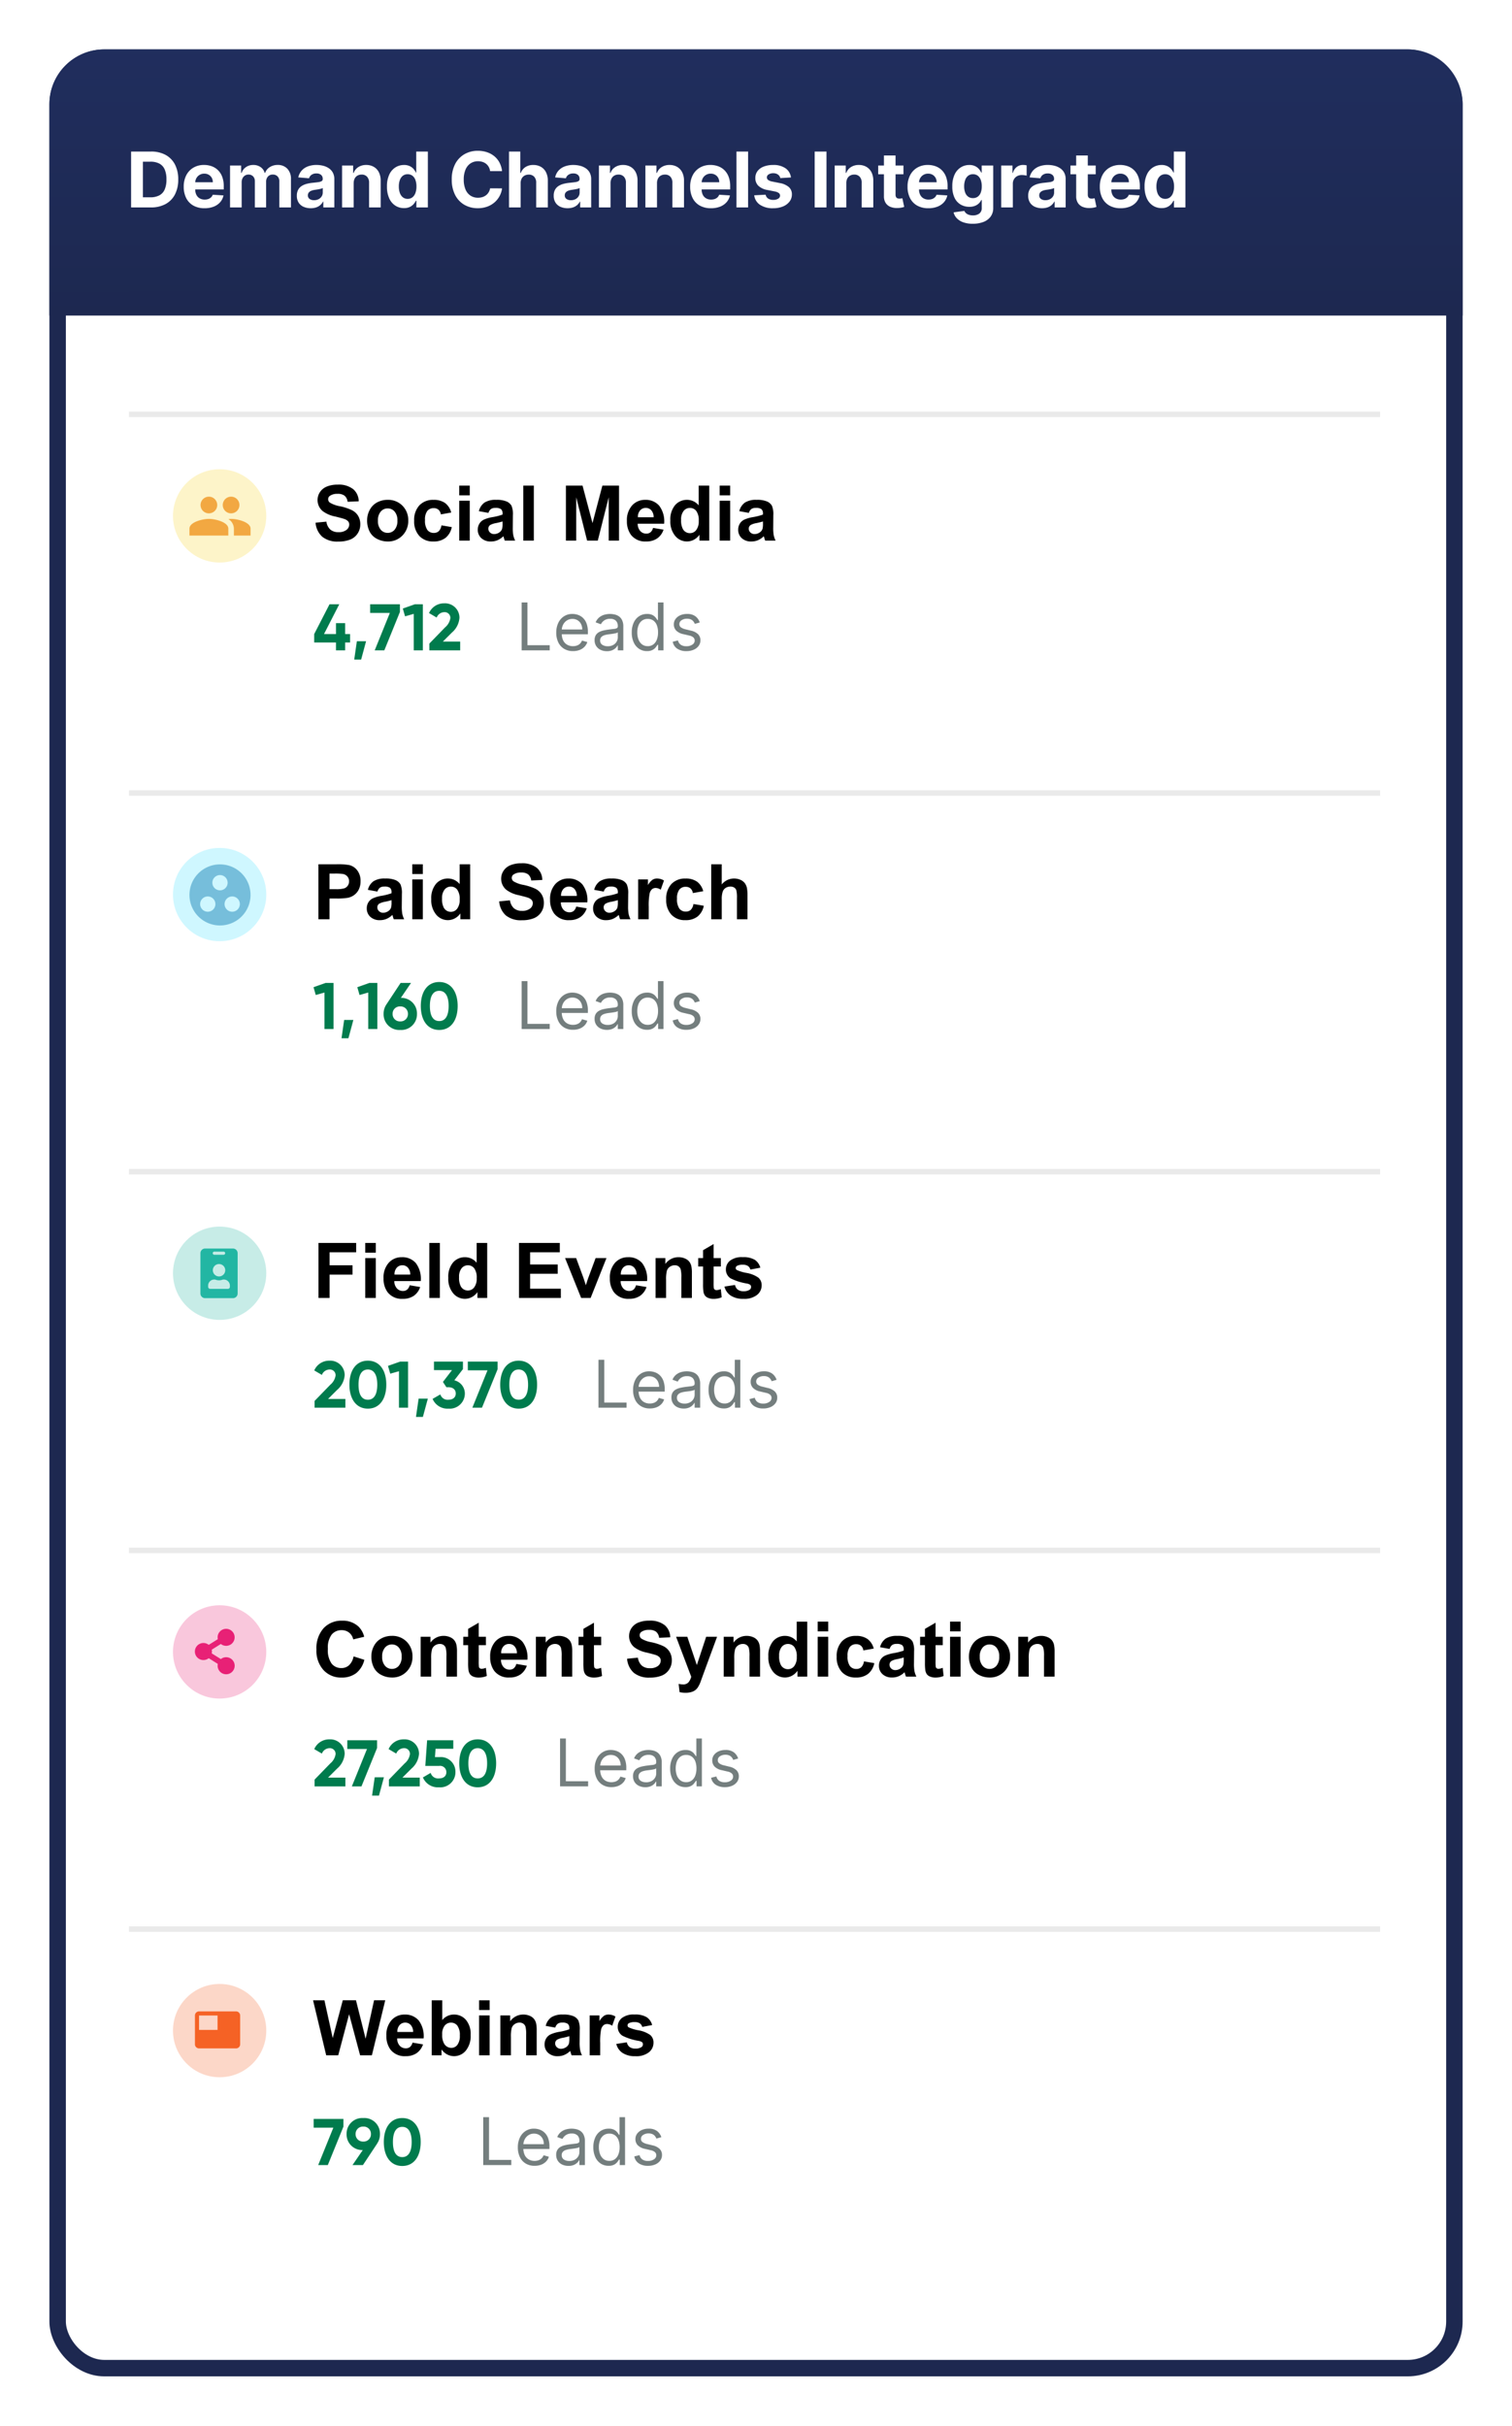 <svg xmlns="http://www.w3.org/2000/svg" xmlns:xlink="http://www.w3.org/1999/xlink" width="275.523" height="442.004" viewBox="0 0 275.523 442.004">
  <defs>
    <filter id="BGR" x="0" y="0" width="275.523" height="442.004" filterUnits="userSpaceOnUse">
      <feOffset input="SourceAlpha"/>
      <feGaussianBlur stdDeviation="3" result="blur"/>
      <feFlood flood-opacity="0.161"/>
      <feComposite operator="in" in2="blur"/>
      <feComposite in="SourceGraphic"/>
    </filter>
    <linearGradient id="linear-gradient" x1="0.231" y1="1" x2="0.226" y2="-3.28" gradientUnits="objectBoundingBox">
      <stop offset="0" stop-color="#1d2850"/>
      <stop offset="1" stop-color="#294089"/>
    </linearGradient>
  </defs>
  <g id="Demand_Channels_Integrated_UI" data-name="Demand Channels Integrated UI" transform="translate(10833.523 6439.502)">
    <g transform="matrix(1, 0, 0, 1, -10833.52, -6439.5)" filter="url(#BGR)">
      <g id="BGR-2" data-name="BGR" transform="translate(9 9)" fill="#fff" stroke="#1d2850" stroke-width="3">
        <rect width="257.523" height="424.004" rx="10" stroke="none"/>
        <rect x="1.5" y="1.5" width="254.523" height="421.004" rx="8.5" fill="none"/>
      </g>
    </g>
    <path id="top" d="M10,0H247.523a10,10,0,0,1,10,10V48.5a0,0,0,0,1,0,0H0a0,0,0,0,1,0,0V10A10,10,0,0,1,10,0Z" transform="translate(-10824.523 -6430.502)" fill="url(#linear-gradient)"/>
    <path id="Path_98271" data-name="Path 98271" d="M4.494,0H.887V-10.182H4.526a5.415,5.415,0,0,1,2.644.609A4.154,4.154,0,0,1,8.879-7.825a5.786,5.786,0,0,1,.6,2.726,5.815,5.815,0,0,1-.6,2.734A4.152,4.152,0,0,1,7.162-.611,5.48,5.48,0,0,1,4.494,0ZM3.039-1.845H4.4a3.45,3.45,0,0,0,1.611-.341A2.186,2.186,0,0,0,7-3.245,4.444,4.444,0,0,0,7.33-5.1,4.4,4.4,0,0,0,7-6.945,2.181,2.181,0,0,0,6.015-8a3.447,3.447,0,0,0-1.6-.338H3.039ZM14.267.147a4.062,4.062,0,0,1-2.024-.478,3.228,3.228,0,0,1-1.306-1.36,4.494,4.494,0,0,1-.457-2.092,4.458,4.458,0,0,1,.458-2.069,3.386,3.386,0,0,1,1.29-1.387,3.736,3.736,0,0,1,1.955-.5,4.051,4.051,0,0,1,1.411.241,3.157,3.157,0,0,1,1.142.724A3.325,3.325,0,0,1,17.5-5.559a4.812,4.812,0,0,1,.274,1.7v.581H11.328V-4.59h4.455a1.641,1.641,0,0,0-.2-.809,1.457,1.457,0,0,0-.55-.556,1.593,1.593,0,0,0-.811-.2,1.618,1.618,0,0,0-.851.223,1.605,1.605,0,0,0-.58.593,1.687,1.687,0,0,0-.215.822v1.249a2.112,2.112,0,0,0,.213.979,1.515,1.515,0,0,0,.6.635,1.81,1.81,0,0,0,.917.223,1.978,1.978,0,0,0,.647-.1,1.383,1.383,0,0,0,.5-.3,1.254,1.254,0,0,0,.318-.485l1.957.127A2.678,2.678,0,0,1,17.12-.955a3.027,3.027,0,0,1-1.183.813A4.485,4.485,0,0,1,14.267.147ZM18.921,0V-7.636h2.016v1.348h.087a2.108,2.108,0,0,1,.8-1.061,2.286,2.286,0,0,1,1.334-.387,2.248,2.248,0,0,1,1.336.391,1.871,1.871,0,0,1,.736,1.056h.08a2.041,2.041,0,0,1,.847-1.053,2.622,2.622,0,0,1,1.452-.4,2.338,2.338,0,0,1,1.74.679,2.619,2.619,0,0,1,.671,1.922V0H27.9V-4.717a1.252,1.252,0,0,0-.337-.956,1.185,1.185,0,0,0-.844-.317,1.142,1.142,0,0,0-.9.365,1.4,1.4,0,0,0-.325.963V0H23.443V-4.765a1.23,1.23,0,0,0-.321-.893,1.122,1.122,0,0,0-.844-.332,1.171,1.171,0,0,0-.633.175,1.23,1.23,0,0,0-.444.492,1.594,1.594,0,0,0-.164.741V0Zm14.7.143a3.165,3.165,0,0,1-1.3-.255,2.047,2.047,0,0,1-.9-.76,2.257,2.257,0,0,1-.33-1.26A2.238,2.238,0,0,1,31.324-3.2a1.879,1.879,0,0,1,.634-.695,3.119,3.119,0,0,1,.918-.4,6.777,6.777,0,0,1,1.083-.191q.663-.066,1.071-.128a1.5,1.5,0,0,0,.593-.187.417.417,0,0,0,.185-.369V-5.2a.918.918,0,0,0-.3-.732,1.234,1.234,0,0,0-.836-.259,1.5,1.5,0,0,0-.91.25,1.162,1.162,0,0,0-.446.629l-1.961-.159a2.682,2.682,0,0,1,.586-1.206,2.841,2.841,0,0,1,1.131-.786,4.332,4.332,0,0,1,1.608-.276,4.894,4.894,0,0,1,1.222.15,3.241,3.241,0,0,1,1.037.461,2.255,2.255,0,0,1,.718.8,2.439,2.439,0,0,1,.264,1.173V0H35.917V-1.058h-.06a2.164,2.164,0,0,1-.492.627,2.189,2.189,0,0,1-.741.423A3.032,3.032,0,0,1,33.626.143Zm.609-1.46a1.752,1.752,0,0,0,.824-.187,1.438,1.438,0,0,0,.56-.506,1.312,1.312,0,0,0,.2-.719V-3.54a1.065,1.065,0,0,1-.269.115,3.965,3.965,0,0,1-.386.094q-.212.042-.426.075l-.387.058a2.586,2.586,0,0,0-.653.174,1.059,1.059,0,0,0-.434.321.8.8,0,0,0-.155.5.761.761,0,0,0,.316.661A1.353,1.353,0,0,0,34.234-1.316Zm7.215-3.1V0H39.334V-7.636H41.35v1.348h.087a2.157,2.157,0,0,1,.853-1.058,2.585,2.585,0,0,1,1.446-.39,2.687,2.687,0,0,1,1.389.349,2.368,2.368,0,0,1,.92.992,3.312,3.312,0,0,1,.325,1.531V0H44.254V-4.486a1.554,1.554,0,0,0-.358-1.1,1.283,1.283,0,0,0-1-.4,1.5,1.5,0,0,0-.754.185,1.277,1.277,0,0,0-.509.535A1.829,1.829,0,0,0,41.45-4.415ZM50.614.123a2.853,2.853,0,0,1-1.574-.45,3.076,3.076,0,0,1-1.114-1.327,5.06,5.06,0,0,1-.411-2.156,4.993,4.993,0,0,1,.423-2.183A3.041,3.041,0,0,1,49.066-7.3a2.884,2.884,0,0,1,1.544-.435,2.368,2.368,0,0,1,1.069.216,2.133,2.133,0,0,1,.7.536,2.813,2.813,0,0,1,.407.632h.064v-3.83h2.116V0H52.873V-1.221h-.092a2.638,2.638,0,0,1-.42.626,2.155,2.155,0,0,1-.7.514A2.418,2.418,0,0,1,50.614.123Zm.672-1.686a1.36,1.36,0,0,0,.867-.281,1.753,1.753,0,0,0,.547-.788,3.383,3.383,0,0,0,.189-1.187A3.372,3.372,0,0,0,52.7-5a1.694,1.694,0,0,0-.545-.775,1.389,1.389,0,0,0-.871-.274,1.381,1.381,0,0,0-.882.282,1.721,1.721,0,0,0-.541.785,3.39,3.39,0,0,0-.183,1.165,3.421,3.421,0,0,0,.185,1.175,1.759,1.759,0,0,0,.543.794A1.362,1.362,0,0,0,51.286-1.563Zm17.2-5.055H66.31a2.182,2.182,0,0,0-.246-.753,1.941,1.941,0,0,0-.471-.565,2.039,2.039,0,0,0-.662-.357,2.608,2.608,0,0,0-.816-.123,2.427,2.427,0,0,0-1.375.39,2.526,2.526,0,0,0-.911,1.133,4.5,4.5,0,0,0-.324,1.8,4.541,4.541,0,0,0,.327,1.831,2.462,2.462,0,0,0,.912,1.118,2.457,2.457,0,0,0,1.358.376,2.7,2.7,0,0,0,.8-.114,2.081,2.081,0,0,0,.657-.335,1.939,1.939,0,0,0,.482-.539,2.108,2.108,0,0,0,.267-.726l2.176.012a3.959,3.959,0,0,1-.421,1.348,4.1,4.1,0,0,1-.9,1.158,4.181,4.181,0,0,1-1.342.806,4.928,4.928,0,0,1-1.758.3,4.8,4.8,0,0,1-2.435-.615A4.343,4.343,0,0,1,59.94-2.262a5.982,5.982,0,0,1-.619-2.829,5.928,5.928,0,0,1,.626-2.833,4.381,4.381,0,0,1,1.7-1.783,4.784,4.784,0,0,1,2.418-.614,5.267,5.267,0,0,1,1.645.248,4.165,4.165,0,0,1,1.343.722,3.8,3.8,0,0,1,.957,1.162A4.337,4.337,0,0,1,68.485-6.618Zm3.385,2.2V0H69.754V-10.182h2.056v3.894H71.9a2.2,2.2,0,0,1,.839-1.061,2.539,2.539,0,0,1,1.444-.386,2.723,2.723,0,0,1,1.393.345A2.348,2.348,0,0,1,76.5-6.4a3.32,3.32,0,0,1,.326,1.538V0H74.706V-4.486a1.558,1.558,0,0,0-.356-1.1,1.3,1.3,0,0,0-1.008-.394,1.541,1.541,0,0,0-.763.185,1.3,1.3,0,0,0-.519.535A1.792,1.792,0,0,0,71.87-4.415ZM80.43.143a3.165,3.165,0,0,1-1.3-.255,2.047,2.047,0,0,1-.9-.76,2.257,2.257,0,0,1-.33-1.26A2.238,2.238,0,0,1,78.128-3.2a1.879,1.879,0,0,1,.634-.695,3.119,3.119,0,0,1,.918-.4,6.777,6.777,0,0,1,1.083-.191q.663-.066,1.071-.128a1.5,1.5,0,0,0,.593-.187.417.417,0,0,0,.185-.369V-5.2a.918.918,0,0,0-.3-.732,1.234,1.234,0,0,0-.836-.259,1.5,1.5,0,0,0-.91.25,1.162,1.162,0,0,0-.446.629l-1.961-.159a2.682,2.682,0,0,1,.586-1.206A2.841,2.841,0,0,1,79.88-7.46a4.332,4.332,0,0,1,1.608-.276,4.894,4.894,0,0,1,1.222.15,3.241,3.241,0,0,1,1.037.461,2.255,2.255,0,0,1,.718.8,2.439,2.439,0,0,1,.264,1.173V0H82.721V-1.058h-.06a2.164,2.164,0,0,1-.492.627,2.189,2.189,0,0,1-.741.423A3.032,3.032,0,0,1,80.43.143Zm.609-1.46a1.752,1.752,0,0,0,.824-.187,1.438,1.438,0,0,0,.56-.506,1.312,1.312,0,0,0,.2-.719V-3.54a1.065,1.065,0,0,1-.269.115,3.966,3.966,0,0,1-.386.094q-.212.042-.426.075l-.387.058a2.586,2.586,0,0,0-.653.174,1.059,1.059,0,0,0-.434.321.8.8,0,0,0-.155.5.761.761,0,0,0,.316.661A1.353,1.353,0,0,0,81.039-1.316Zm7.215-3.1V0H86.138V-7.636h2.016v1.348h.087a2.157,2.157,0,0,1,.853-1.058,2.585,2.585,0,0,1,1.446-.39,2.687,2.687,0,0,1,1.389.349,2.368,2.368,0,0,1,.92.992,3.312,3.312,0,0,1,.325,1.531V0H91.058V-4.486a1.554,1.554,0,0,0-.358-1.1,1.283,1.283,0,0,0-1-.4,1.5,1.5,0,0,0-.754.185,1.277,1.277,0,0,0-.509.535A1.829,1.829,0,0,0,88.254-4.415Zm8.468,0V0H94.606V-7.636h2.016v1.348h.087a2.157,2.157,0,0,1,.853-1.058,2.585,2.585,0,0,1,1.446-.39,2.687,2.687,0,0,1,1.389.349,2.368,2.368,0,0,1,.92.992,3.312,3.312,0,0,1,.325,1.531V0H99.526V-4.486a1.554,1.554,0,0,0-.358-1.1,1.283,1.283,0,0,0-1-.4,1.5,1.5,0,0,0-.754.185,1.277,1.277,0,0,0-.509.535A1.829,1.829,0,0,0,96.722-4.415ZM106.551.147a4.062,4.062,0,0,1-2.024-.478,3.228,3.228,0,0,1-1.306-1.36,4.494,4.494,0,0,1-.457-2.092,4.458,4.458,0,0,1,.458-2.069,3.386,3.386,0,0,1,1.29-1.387,3.736,3.736,0,0,1,1.955-.5,4.051,4.051,0,0,1,1.411.241,3.157,3.157,0,0,1,1.142.724,3.325,3.325,0,0,1,.764,1.212,4.812,4.812,0,0,1,.274,1.7v.581h-6.447V-4.59h4.455a1.641,1.641,0,0,0-.2-.809,1.456,1.456,0,0,0-.55-.556,1.593,1.593,0,0,0-.811-.2,1.618,1.618,0,0,0-.851.223,1.605,1.605,0,0,0-.58.593,1.687,1.687,0,0,0-.215.822v1.249a2.112,2.112,0,0,0,.213.979,1.515,1.515,0,0,0,.6.635,1.81,1.81,0,0,0,.917.223,1.978,1.978,0,0,0,.647-.1,1.383,1.383,0,0,0,.5-.3,1.254,1.254,0,0,0,.318-.485l1.957.127A2.678,2.678,0,0,1,109.4-.955a3.027,3.027,0,0,1-1.183.813A4.485,4.485,0,0,1,106.551.147Zm6.77-10.329V0H111.2V-10.182Zm7.808,4.721-1.937.119a1.047,1.047,0,0,0-.215-.447,1.151,1.151,0,0,0-.43-.323,1.533,1.533,0,0,0-.636-.121,1.569,1.569,0,0,0-.83.206.612.612,0,0,0-.335.546.58.58,0,0,0,.215.464,1.75,1.75,0,0,0,.751.3l1.384.278a3.412,3.412,0,0,1,1.659.734,1.744,1.744,0,0,1,.548,1.334,2.107,2.107,0,0,1-.441,1.318,2.851,2.851,0,0,1-1.2.881A4.587,4.587,0,0,1,117.9.147a4.123,4.123,0,0,1-2.416-.632,2.43,2.43,0,0,1-1.049-1.726l2.08-.111a1.071,1.071,0,0,0,.458.705,1.645,1.645,0,0,0,.93.241,1.646,1.646,0,0,0,.9-.218.652.652,0,0,0,.345-.558.587.587,0,0,0-.241-.476,1.794,1.794,0,0,0-.737-.287l-1.32-.262a3.142,3.142,0,0,1-1.665-.775,1.913,1.913,0,0,1-.542-1.409,2.029,2.029,0,0,1,.4-1.267,2.544,2.544,0,0,1,1.131-.819,4.628,4.628,0,0,1,1.7-.288,3.788,3.788,0,0,1,2.28.61A2.36,2.36,0,0,1,121.129-5.461Zm6.476-4.721V0h-2.152V-10.182Zm3.612,5.767V0H129.1V-7.636h2.016v1.348h.087a2.157,2.157,0,0,1,.853-1.058,2.585,2.585,0,0,1,1.446-.39,2.687,2.687,0,0,1,1.389.349,2.368,2.368,0,0,1,.92.992,3.312,3.312,0,0,1,.325,1.531V0h-2.116V-4.486a1.554,1.554,0,0,0-.358-1.1,1.283,1.283,0,0,0-1-.4,1.5,1.5,0,0,0-.754.185,1.277,1.277,0,0,0-.509.535A1.829,1.829,0,0,0,131.217-4.415ZM141.63-7.636v1.591h-4.6V-7.636Zm-3.556-1.83h2.116v7.117a.941.941,0,0,0,.091.457.5.5,0,0,0,.253.227,1,1,0,0,0,.372.064,1.706,1.706,0,0,0,.3-.027q.15-.027.227-.045l.334,1.579q-.158.051-.448.117a3.8,3.8,0,0,1-.7.082,3.21,3.21,0,0,1-1.34-.2,1.865,1.865,0,0,1-.893-.727,2.216,2.216,0,0,1-.312-1.241Zm8.09,9.613a4.062,4.062,0,0,1-2.024-.478,3.228,3.228,0,0,1-1.306-1.36,4.494,4.494,0,0,1-.457-2.092,4.458,4.458,0,0,1,.458-2.069,3.386,3.386,0,0,1,1.29-1.387,3.736,3.736,0,0,1,1.955-.5,4.051,4.051,0,0,1,1.411.241,3.157,3.157,0,0,1,1.142.724,3.325,3.325,0,0,1,.764,1.212,4.812,4.812,0,0,1,.274,1.7v.581h-6.447V-4.59h4.455a1.641,1.641,0,0,0-.2-.809,1.457,1.457,0,0,0-.55-.556,1.593,1.593,0,0,0-.811-.2,1.618,1.618,0,0,0-.851.223,1.605,1.605,0,0,0-.58.593,1.687,1.687,0,0,0-.215.822v1.249a2.112,2.112,0,0,0,.213.979,1.515,1.515,0,0,0,.6.635,1.81,1.81,0,0,0,.917.223,1.978,1.978,0,0,0,.647-.1,1.383,1.383,0,0,0,.5-.3,1.254,1.254,0,0,0,.318-.485l1.957.127a2.678,2.678,0,0,1-.608,1.232,3.027,3.027,0,0,1-1.183.813A4.485,4.485,0,0,1,146.165.147Zm8.094,2.828a4.981,4.981,0,0,1-1.764-.279,2.979,2.979,0,0,1-1.167-.752,2.272,2.272,0,0,1-.56-1.05l1.961-.262a1.218,1.218,0,0,0,.28.393,1.453,1.453,0,0,0,.514.307,2.263,2.263,0,0,0,.785.119,1.888,1.888,0,0,0,1.14-.328A1.245,1.245,0,0,0,155.9.044v-1.4h-.087a2.066,2.066,0,0,1-.421.6,2.113,2.113,0,0,1-.715.464,2.736,2.736,0,0,1-1.044.179,3.1,3.1,0,0,1-1.563-.4,2.829,2.829,0,0,1-1.12-1.228,4.651,4.651,0,0,1-.416-2.1A4.929,4.929,0,0,1,150.955-6a3.04,3.04,0,0,1,1.128-1.3,2.889,2.889,0,0,1,1.544-.434,2.381,2.381,0,0,1,1.071.216,2.15,2.15,0,0,1,.7.536,2.783,2.783,0,0,1,.409.632h.084V-7.636h2.1V.076a2.612,2.612,0,0,1-.478,1.6,2.907,2.907,0,0,1-1.32.974A5.3,5.3,0,0,1,154.259,2.975ZM154.3-1.7a1.449,1.449,0,0,0,.867-.256,1.6,1.6,0,0,0,.547-.736,3.137,3.137,0,0,0,.189-1.152,3.291,3.291,0,0,0-.187-1.166,1.69,1.69,0,0,0-.545-.769,1.392,1.392,0,0,0-.871-.273,1.384,1.384,0,0,0-.882.281,1.716,1.716,0,0,0-.541.779,3.309,3.309,0,0,0-.183,1.148,3.162,3.162,0,0,0,.185,1.139,1.61,1.61,0,0,0,.543.743A1.445,1.445,0,0,0,154.3-1.7ZM159.446,0V-7.636H161.5V-6.3h.08a1.983,1.983,0,0,1,.7-1.075,1.851,1.851,0,0,1,1.133-.365q.159,0,.343.018a2.356,2.356,0,0,1,.322.052v1.882a2.348,2.348,0,0,0-.41-.081,3.836,3.836,0,0,0-.485-.034,1.7,1.7,0,0,0-.831.2,1.492,1.492,0,0,0-.577.559,1.6,1.6,0,0,0-.211.827V0Zm7.446.143a3.165,3.165,0,0,1-1.3-.255,2.048,2.048,0,0,1-.9-.76,2.257,2.257,0,0,1-.33-1.26A2.238,2.238,0,0,1,164.59-3.2a1.879,1.879,0,0,1,.634-.695,3.119,3.119,0,0,1,.918-.4,6.777,6.777,0,0,1,1.083-.191q.663-.066,1.071-.128a1.5,1.5,0,0,0,.593-.187.417.417,0,0,0,.185-.369V-5.2a.918.918,0,0,0-.3-.732,1.234,1.234,0,0,0-.836-.259,1.5,1.5,0,0,0-.91.25,1.162,1.162,0,0,0-.446.629l-1.961-.159a2.682,2.682,0,0,1,.586-1.206,2.841,2.841,0,0,1,1.131-.786,4.332,4.332,0,0,1,1.608-.276,4.894,4.894,0,0,1,1.222.15,3.241,3.241,0,0,1,1.037.461,2.255,2.255,0,0,1,.718.8,2.439,2.439,0,0,1,.264,1.173V0h-2.009V-1.058h-.06a2.164,2.164,0,0,1-.492.627,2.189,2.189,0,0,1-.741.423A3.032,3.032,0,0,1,166.892.143Zm.609-1.46a1.752,1.752,0,0,0,.824-.187,1.438,1.438,0,0,0,.56-.506,1.312,1.312,0,0,0,.2-.719V-3.54a1.065,1.065,0,0,1-.269.115,3.967,3.967,0,0,1-.386.094q-.212.042-.426.075l-.387.058a2.586,2.586,0,0,0-.653.174,1.059,1.059,0,0,0-.434.321.8.8,0,0,0-.155.5.761.761,0,0,0,.316.661A1.353,1.353,0,0,0,167.5-1.316Zm9.16-6.32v1.591h-4.6V-7.636Zm-3.556-1.83h2.116v7.117a.941.941,0,0,0,.091.457.5.5,0,0,0,.253.227,1,1,0,0,0,.372.064,1.706,1.706,0,0,0,.3-.027q.15-.027.227-.045L176.8-.093q-.158.051-.448.117a3.8,3.8,0,0,1-.7.082,3.21,3.21,0,0,1-1.34-.2,1.865,1.865,0,0,1-.893-.727,2.216,2.216,0,0,1-.312-1.241ZM181.2.147a4.062,4.062,0,0,1-2.024-.478,3.228,3.228,0,0,1-1.306-1.36,4.494,4.494,0,0,1-.457-2.092,4.458,4.458,0,0,1,.458-2.069,3.386,3.386,0,0,1,1.29-1.387,3.736,3.736,0,0,1,1.955-.5,4.051,4.051,0,0,1,1.411.241,3.157,3.157,0,0,1,1.142.724,3.325,3.325,0,0,1,.764,1.212,4.812,4.812,0,0,1,.274,1.7v.581h-6.447V-4.59h4.455a1.641,1.641,0,0,0-.2-.809,1.457,1.457,0,0,0-.55-.556,1.593,1.593,0,0,0-.811-.2,1.618,1.618,0,0,0-.851.223,1.605,1.605,0,0,0-.58.593,1.687,1.687,0,0,0-.215.822v1.249a2.112,2.112,0,0,0,.213.979,1.515,1.515,0,0,0,.6.635,1.81,1.81,0,0,0,.917.223,1.978,1.978,0,0,0,.647-.1,1.383,1.383,0,0,0,.5-.3,1.254,1.254,0,0,0,.318-.485l1.957.127a2.678,2.678,0,0,1-.608,1.232,3.027,3.027,0,0,1-1.183.813A4.485,4.485,0,0,1,181.2.147Zm7.466-.024a2.853,2.853,0,0,1-1.574-.45,3.076,3.076,0,0,1-1.114-1.327,5.06,5.06,0,0,1-.411-2.156,4.993,4.993,0,0,1,.423-2.183A3.041,3.041,0,0,1,187.114-7.3a2.884,2.884,0,0,1,1.544-.435,2.368,2.368,0,0,1,1.069.216,2.133,2.133,0,0,1,.7.536,2.813,2.813,0,0,1,.407.632h.064v-3.83h2.116V0h-2.088V-1.221h-.092a2.638,2.638,0,0,1-.42.626,2.155,2.155,0,0,1-.7.514A2.418,2.418,0,0,1,188.662.123Zm.672-1.686a1.36,1.36,0,0,0,.867-.281,1.753,1.753,0,0,0,.547-.788,3.383,3.383,0,0,0,.189-1.187A3.372,3.372,0,0,0,190.749-5a1.694,1.694,0,0,0-.545-.775,1.389,1.389,0,0,0-.871-.274,1.381,1.381,0,0,0-.882.282,1.721,1.721,0,0,0-.541.785,3.39,3.39,0,0,0-.183,1.165,3.421,3.421,0,0,0,.185,1.175,1.759,1.759,0,0,0,.543.794A1.362,1.362,0,0,0,189.334-1.563Z" transform="translate(-10810.523 -6401.705)" fill="#fff"/>
    <path id="Path_98261" data-name="Path 98261" d="M1.057,0V-8.727H2.114v7.79H6.17V0Zm9.358.136a3.055,3.055,0,0,1-1.63-.42A2.768,2.768,0,0,1,7.732-1.46a3.978,3.978,0,0,1-.369-1.762A4.061,4.061,0,0,1,7.732-5,2.888,2.888,0,0,1,8.763-6.2a2.77,2.77,0,0,1,1.549-.433,3.1,3.1,0,0,1,1.01.17,2.516,2.516,0,0,1,.908.552A2.67,2.67,0,0,1,12.882-4.9a4.287,4.287,0,0,1,.243,1.543v.426H8.08V-3.8H12.1a2.163,2.163,0,0,0-.219-.989,1.689,1.689,0,0,0-.622-.686,1.753,1.753,0,0,0-.948-.251,1.8,1.8,0,0,0-1.038.3,1.972,1.972,0,0,0-.671.769,2.253,2.253,0,0,0-.234,1.014v.58a2.776,2.776,0,0,0,.258,1.255,1.815,1.815,0,0,0,.718.78,2.1,2.1,0,0,0,1.07.266,2.157,2.157,0,0,0,.718-.113,1.5,1.5,0,0,0,.556-.341,1.529,1.529,0,0,0,.362-.569l.972.273a2.137,2.137,0,0,1-.516.867,2.476,2.476,0,0,1-.895.58A3.288,3.288,0,0,1,10.415.136Zm6.17.017a2.639,2.639,0,0,1-1.129-.237,1.918,1.918,0,0,1-.805-.686,1.925,1.925,0,0,1-.3-1.089,1.691,1.691,0,0,1,.222-.914,1.57,1.57,0,0,1,.592-.552,3.163,3.163,0,0,1,.82-.3q.45-.1.906-.16.6-.077.969-.117a1.483,1.483,0,0,0,.545-.138.359.359,0,0,0,.173-.341v-.034a1.34,1.34,0,0,0-.343-.98A1.4,1.4,0,0,0,17.2-5.744a1.809,1.809,0,0,0-1.129.315,1.864,1.864,0,0,0-.575.673L14.54-5.1a2.3,2.3,0,0,1,.684-.931,2.578,2.578,0,0,1,.937-.469,3.926,3.926,0,0,1,1-.134,4.13,4.13,0,0,1,.727.075,2.375,2.375,0,0,1,.8.3,1.785,1.785,0,0,1,.641.695,2.584,2.584,0,0,1,.256,1.244V0H18.58V-.886h-.051a1.77,1.77,0,0,1-.341.456,1.967,1.967,0,0,1-.635.413A2.446,2.446,0,0,1,16.585.153Zm.153-.9a2.007,2.007,0,0,0,1.008-.234,1.615,1.615,0,0,0,.622-.605,1.554,1.554,0,0,0,.211-.78v-.92a.587.587,0,0,1-.279.138,4.233,4.233,0,0,1-.494.107q-.279.045-.541.077l-.424.053a3.9,3.9,0,0,0-.731.164,1.273,1.273,0,0,0-.545.337.86.86,0,0,0-.207.607.9.9,0,0,0,.39.79A1.719,1.719,0,0,0,16.739-.75ZM23.9.136a2.553,2.553,0,0,1-1.445-.415,2.774,2.774,0,0,1-.98-1.176,4.236,4.236,0,0,1-.354-1.8,4.2,4.2,0,0,1,.354-1.79,2.75,2.75,0,0,1,.984-1.172,2.6,2.6,0,0,1,1.457-.413,2.059,2.059,0,0,1,1.012.211,1.8,1.8,0,0,1,.571.477q.2.266.309.437h.085V-8.727H26.9V0h-.972V-1.006h-.119q-.111.179-.315.45a1.834,1.834,0,0,1-.584.482A2.077,2.077,0,0,1,23.9.136Zm.136-.9a1.641,1.641,0,0,0,1.023-.317,1.96,1.96,0,0,0,.635-.882,3.622,3.622,0,0,0,.217-1.306A3.555,3.555,0,0,0,25.7-4.558a1.882,1.882,0,0,0-.631-.861,1.686,1.686,0,0,0-1.031-.309,1.693,1.693,0,0,0-1.063.326,1.959,1.959,0,0,0-.635.882,3.492,3.492,0,0,0-.211,1.246A3.559,3.559,0,0,0,22.34-2a2.039,2.039,0,0,0,.639.9A1.65,1.65,0,0,0,24.034-.767ZM33.511-5.08l-.9.256a1.745,1.745,0,0,0-.249-.441,1.251,1.251,0,0,0-.445-.356,1.609,1.609,0,0,0-.72-.141,1.719,1.719,0,0,0-1,.275.82.82,0,0,0-.4.7.717.717,0,0,0,.273.592,2.278,2.278,0,0,0,.852.362l.972.239a2.694,2.694,0,0,1,1.308.65,1.532,1.532,0,0,1,.43,1.123,1.669,1.669,0,0,1-.322,1.006,2.164,2.164,0,0,1-.9.7,3.269,3.269,0,0,1-1.338.256A2.942,2.942,0,0,1,29.416-.3a1.927,1.927,0,0,1-.831-1.27l.955-.239a1.323,1.323,0,0,0,.518.793,1.721,1.721,0,0,0,1,.264,1.872,1.872,0,0,0,1.119-.3.875.875,0,0,0,.415-.722.768.768,0,0,0-.239-.573,1.536,1.536,0,0,0-.733-.347l-1.091-.256a2.578,2.578,0,0,1-1.319-.663,1.587,1.587,0,0,1-.42-1.127,1.611,1.611,0,0,1,.313-.98,2.1,2.1,0,0,1,.857-.669,2.993,2.993,0,0,1,1.234-.243,2.456,2.456,0,0,1,1.528.426A2.3,2.3,0,0,1,33.511-5.08Z" transform="translate(-10739.523 -6321)" fill="#747e7e"/>
    <path id="Path_98262" data-name="Path 98262" d="M6.792-2.964h-.9V-4.956H4.224v1.992H2.04L4.824-8.4H3.048L.252-2.964v1.536H4.224V0H5.892V-1.428h.9ZM9.708-1.656H8.028L7.548,1.68h1.26ZM10.452-8.4v1.584H14.04L11.28,0h1.752l2.844-7V-8.4Zm8.16,0L16.4-7.62,16.812-6.2,18.4-6.648V0h1.656V-8.4ZM21.24,0h5.616V-1.6H23.7L25.344-3.24a3.909,3.909,0,0,0,1.38-2.688,2.624,2.624,0,0,0-2.772-2.64A2.956,2.956,0,0,0,21.18-6.792l1.392.816a1.522,1.522,0,0,1,1.4-.984,1.033,1.033,0,0,1,1.092,1.092,2.723,2.723,0,0,1-.96,1.68L21.24-1.236Z" transform="translate(-10776.523 -6320.999)" fill="#007b4d"/>
    <path id="Path_98256" data-name="Path 98256" d="M.506-3.261l1.969-.191A2.4,2.4,0,0,0,3.2-2a2.181,2.181,0,0,0,1.466.465,2.254,2.254,0,0,0,1.473-.414,1.23,1.23,0,0,0,.5-.967.912.912,0,0,0-.208-.6,1.666,1.666,0,0,0-.728-.434q-.355-.123-1.62-.437A5.5,5.5,0,0,1,1.791-5.38,2.608,2.608,0,0,1,.868-7.4,2.576,2.576,0,0,1,1.3-8.829,2.718,2.718,0,0,1,2.553-9.844a5.014,5.014,0,0,1,1.972-.349,4.23,4.23,0,0,1,2.84.827,2.919,2.919,0,0,1,1,2.208l-2.023.089a1.718,1.718,0,0,0-.557-1.111A2.04,2.04,0,0,0,4.5-8.518a2.312,2.312,0,0,0-1.381.362.73.73,0,0,0-.321.622.77.77,0,0,0,.3.608,5.32,5.32,0,0,0,1.859.67,9.812,9.812,0,0,1,2.184.721A2.815,2.815,0,0,1,8.254-4.515a2.979,2.979,0,0,1,.4,1.6,2.951,2.951,0,0,1-.479,1.613A2.868,2.868,0,0,1,6.822-.188,5.676,5.676,0,0,1,4.642.178,4.341,4.341,0,0,1,1.723-.7,3.821,3.821,0,0,1,.506-3.261ZM9.9-3.732a3.927,3.927,0,0,1,.472-1.853,3.238,3.238,0,0,1,1.336-1.367,3.966,3.966,0,0,1,1.931-.472,3.625,3.625,0,0,1,2.7,1.07,3.7,3.7,0,0,1,1.053,2.7A3.74,3.74,0,0,1,16.328-.919,3.593,3.593,0,0,1,13.651.164a4.216,4.216,0,0,1-1.9-.451A3.1,3.1,0,0,1,10.37-1.61,4.407,4.407,0,0,1,9.9-3.732Zm1.969.1a2.4,2.4,0,0,0,.513,1.654,1.629,1.629,0,0,0,1.265.574,1.619,1.619,0,0,0,1.261-.574,2.438,2.438,0,0,0,.509-1.668,2.394,2.394,0,0,0-.509-1.641,1.619,1.619,0,0,0-1.261-.574,1.629,1.629,0,0,0-1.265.574A2.4,2.4,0,0,0,11.867-3.63ZM25.225-5.113l-1.894.342a1.374,1.374,0,0,0-.434-.854,1.311,1.311,0,0,0-.878-.287,1.435,1.435,0,0,0-1.145.5,2.54,2.54,0,0,0-.427,1.658,2.938,2.938,0,0,0,.434,1.825,1.425,1.425,0,0,0,1.166.533,1.3,1.3,0,0,0,.9-.311,1.871,1.871,0,0,0,.492-1.07l1.887.321A3.348,3.348,0,0,1,24.192-.5a3.491,3.491,0,0,1-2.235.663,3.323,3.323,0,0,1-2.54-1,3.9,3.9,0,0,1-.947-2.782,3.9,3.9,0,0,1,.95-2.8,3.375,3.375,0,0,1,2.57-1,3.507,3.507,0,0,1,2.109.571A3.162,3.162,0,0,1,25.225-5.113Zm1.456-3.131v-1.777H28.6v1.777Zm0,8.244V-7.26H28.6V0Zm5.325-5.045-1.743-.314a2.715,2.715,0,0,1,1.012-1.559,3.7,3.7,0,0,1,2.133-.506,4.6,4.6,0,0,1,1.914.3,1.909,1.909,0,0,1,.885.772,3.961,3.961,0,0,1,.256,1.719l-.021,2.242a7.784,7.784,0,0,0,.092,1.412A4.12,4.12,0,0,0,36.88,0h-1.9q-.075-.191-.185-.567-.048-.171-.068-.226a3.463,3.463,0,0,1-1.053.718,3.015,3.015,0,0,1-1.2.239A2.474,2.474,0,0,1,30.71-.444a2.022,2.022,0,0,1-.646-1.538,2.065,2.065,0,0,1,.294-1.1,1.921,1.921,0,0,1,.824-.738,6.438,6.438,0,0,1,1.528-.448,10.466,10.466,0,0,0,1.866-.472v-.191a1,1,0,0,0-.273-.79,1.639,1.639,0,0,0-1.032-.236,1.375,1.375,0,0,0-.8.2A1.4,1.4,0,0,0,32.006-5.045Zm2.57,1.559a12.007,12.007,0,0,1-1.169.294,3.521,3.521,0,0,0-1.046.335.8.8,0,0,0-.376.677.942.942,0,0,0,.3.7,1.05,1.05,0,0,0,.766.294,1.664,1.664,0,0,0,.991-.342,1.2,1.2,0,0,0,.458-.636,3.793,3.793,0,0,0,.075-.937ZM38.356,0V-10.021h1.921V0Zm7.766,0V-10.021H49.15l1.818,6.836,1.8-6.836H55.8V0h-1.88V-7.889L51.933,0H49.984L48-7.889V0ZM62-2.311l1.914.321a3.14,3.14,0,0,1-1.166,1.6,3.424,3.424,0,0,1-1.993.55,3.248,3.248,0,0,1-2.8-1.237,4.157,4.157,0,0,1-.718-2.5A4.009,4.009,0,0,1,58.181-6.4a3.107,3.107,0,0,1,2.386-1.022,3.223,3.223,0,0,1,2.557,1.07,4.734,4.734,0,0,1,.9,3.278H59.206a1.943,1.943,0,0,0,.465,1.33,1.454,1.454,0,0,0,1.107.475,1.176,1.176,0,0,0,.759-.246A1.52,1.52,0,0,0,62-2.311Zm.109-1.941a1.849,1.849,0,0,0-.431-1.268,1.322,1.322,0,0,0-1-.434,1.334,1.334,0,0,0-1.039.458,1.772,1.772,0,0,0-.4,1.244ZM72.242,0H70.458V-1.066a2.883,2.883,0,0,1-1.049.926,2.692,2.692,0,0,1-1.22.3A2.765,2.765,0,0,1,66.045-.844a4.1,4.1,0,0,1-.892-2.813,4.053,4.053,0,0,1,.868-2.806,2.83,2.83,0,0,1,2.194-.96,2.718,2.718,0,0,1,2.105,1.012v-3.609h1.921ZM67.115-3.787a3.324,3.324,0,0,0,.321,1.682,1.452,1.452,0,0,0,1.3.752,1.414,1.414,0,0,0,1.128-.564A2.6,2.6,0,0,0,70.328-3.6a2.849,2.849,0,0,0-.451-1.8,1.428,1.428,0,0,0-1.155-.55,1.443,1.443,0,0,0-1.145.543A2.456,2.456,0,0,0,67.115-3.787Zm7.021-4.457v-1.777h1.921v1.777Zm0,8.244V-7.26h1.921V0Zm5.325-5.045-1.743-.314a2.715,2.715,0,0,1,1.012-1.559,3.7,3.7,0,0,1,2.133-.506,4.6,4.6,0,0,1,1.914.3,1.909,1.909,0,0,1,.885.772,3.961,3.961,0,0,1,.256,1.719L83.9-2.386A7.784,7.784,0,0,0,83.99-.974,4.12,4.12,0,0,0,84.335,0h-1.9q-.075-.191-.185-.567-.048-.171-.068-.226a3.463,3.463,0,0,1-1.053.718,3.015,3.015,0,0,1-1.2.239,2.474,2.474,0,0,1-1.767-.608,2.022,2.022,0,0,1-.646-1.538,2.065,2.065,0,0,1,.294-1.1,1.921,1.921,0,0,1,.824-.738,6.438,6.438,0,0,1,1.528-.448,10.466,10.466,0,0,0,1.866-.472v-.191a1,1,0,0,0-.273-.79,1.639,1.639,0,0,0-1.032-.236,1.375,1.375,0,0,0-.8.2A1.4,1.4,0,0,0,79.461-5.045Zm2.57,1.559a12.007,12.007,0,0,1-1.169.294,3.521,3.521,0,0,0-1.046.335.8.8,0,0,0-.376.677.942.942,0,0,0,.3.7,1.05,1.05,0,0,0,.766.294,1.664,1.664,0,0,0,.991-.342,1.2,1.2,0,0,0,.458-.636,3.793,3.793,0,0,0,.075-.937Z" transform="translate(-10776.523 -6341)"/>
    <path id="Path_95722" data-name="Path 95722" d="M0,0H228" transform="translate(-10810.023 -6364)" fill="none" stroke="#ccc" stroke-width="1" opacity="0.404"/>
    <path id="Path_98263" data-name="Path 98263" d="M1.057,0V-8.727H2.114v7.79H6.17V0Zm9.358.136a3.055,3.055,0,0,1-1.63-.42A2.768,2.768,0,0,1,7.732-1.46a3.978,3.978,0,0,1-.369-1.762A4.061,4.061,0,0,1,7.732-5,2.888,2.888,0,0,1,8.763-6.2a2.77,2.77,0,0,1,1.549-.433,3.1,3.1,0,0,1,1.01.17,2.516,2.516,0,0,1,.908.552A2.67,2.67,0,0,1,12.882-4.9a4.287,4.287,0,0,1,.243,1.543v.426H8.08V-3.8H12.1a2.163,2.163,0,0,0-.219-.989,1.689,1.689,0,0,0-.622-.686,1.753,1.753,0,0,0-.948-.251,1.8,1.8,0,0,0-1.038.3,1.972,1.972,0,0,0-.671.769,2.253,2.253,0,0,0-.234,1.014v.58a2.776,2.776,0,0,0,.258,1.255,1.815,1.815,0,0,0,.718.78,2.1,2.1,0,0,0,1.07.266,2.157,2.157,0,0,0,.718-.113,1.5,1.5,0,0,0,.556-.341,1.529,1.529,0,0,0,.362-.569l.972.273a2.137,2.137,0,0,1-.516.867,2.476,2.476,0,0,1-.895.58A3.288,3.288,0,0,1,10.415.136Zm6.17.017a2.639,2.639,0,0,1-1.129-.237,1.918,1.918,0,0,1-.805-.686,1.925,1.925,0,0,1-.3-1.089,1.691,1.691,0,0,1,.222-.914,1.57,1.57,0,0,1,.592-.552,3.163,3.163,0,0,1,.82-.3q.45-.1.906-.16.6-.077.969-.117a1.483,1.483,0,0,0,.545-.138.359.359,0,0,0,.173-.341v-.034a1.34,1.34,0,0,0-.343-.98A1.4,1.4,0,0,0,17.2-5.744a1.809,1.809,0,0,0-1.129.315,1.864,1.864,0,0,0-.575.673L14.54-5.1a2.3,2.3,0,0,1,.684-.931,2.578,2.578,0,0,1,.937-.469,3.926,3.926,0,0,1,1-.134,4.13,4.13,0,0,1,.727.075,2.375,2.375,0,0,1,.8.3,1.785,1.785,0,0,1,.641.695,2.584,2.584,0,0,1,.256,1.244V0H18.58V-.886h-.051a1.77,1.77,0,0,1-.341.456,1.967,1.967,0,0,1-.635.413A2.446,2.446,0,0,1,16.585.153Zm.153-.9a2.007,2.007,0,0,0,1.008-.234,1.615,1.615,0,0,0,.622-.605,1.554,1.554,0,0,0,.211-.78v-.92a.587.587,0,0,1-.279.138,4.233,4.233,0,0,1-.494.107q-.279.045-.541.077l-.424.053a3.9,3.9,0,0,0-.731.164,1.273,1.273,0,0,0-.545.337.86.86,0,0,0-.207.607.9.9,0,0,0,.39.79A1.719,1.719,0,0,0,16.739-.75ZM23.9.136a2.553,2.553,0,0,1-1.445-.415,2.774,2.774,0,0,1-.98-1.176,4.236,4.236,0,0,1-.354-1.8,4.2,4.2,0,0,1,.354-1.79,2.75,2.75,0,0,1,.984-1.172,2.6,2.6,0,0,1,1.457-.413,2.059,2.059,0,0,1,1.012.211,1.8,1.8,0,0,1,.571.477q.2.266.309.437h.085V-8.727H26.9V0h-.972V-1.006h-.119q-.111.179-.315.45a1.834,1.834,0,0,1-.584.482A2.077,2.077,0,0,1,23.9.136Zm.136-.9a1.641,1.641,0,0,0,1.023-.317,1.96,1.96,0,0,0,.635-.882,3.622,3.622,0,0,0,.217-1.306A3.555,3.555,0,0,0,25.7-4.558a1.882,1.882,0,0,0-.631-.861,1.686,1.686,0,0,0-1.031-.309,1.693,1.693,0,0,0-1.063.326,1.959,1.959,0,0,0-.635.882,3.492,3.492,0,0,0-.211,1.246A3.559,3.559,0,0,0,22.34-2a2.039,2.039,0,0,0,.639.9A1.65,1.65,0,0,0,24.034-.767ZM33.511-5.08l-.9.256a1.745,1.745,0,0,0-.249-.441,1.251,1.251,0,0,0-.445-.356,1.609,1.609,0,0,0-.72-.141,1.719,1.719,0,0,0-1,.275.82.82,0,0,0-.4.7.717.717,0,0,0,.273.592,2.278,2.278,0,0,0,.852.362l.972.239a2.694,2.694,0,0,1,1.308.65,1.532,1.532,0,0,1,.43,1.123,1.669,1.669,0,0,1-.322,1.006,2.164,2.164,0,0,1-.9.7,3.269,3.269,0,0,1-1.338.256A2.942,2.942,0,0,1,29.416-.3a1.927,1.927,0,0,1-.831-1.27l.955-.239a1.323,1.323,0,0,0,.518.793,1.721,1.721,0,0,0,1,.264,1.872,1.872,0,0,0,1.119-.3.875.875,0,0,0,.415-.722.768.768,0,0,0-.239-.573,1.536,1.536,0,0,0-.733-.347l-1.091-.256a2.578,2.578,0,0,1-1.319-.663,1.587,1.587,0,0,1-.42-1.127,1.611,1.611,0,0,1,.313-.98,2.1,2.1,0,0,1,.857-.669,2.993,2.993,0,0,1,1.234-.243,2.456,2.456,0,0,1,1.528.426A2.3,2.3,0,0,1,33.511-5.08Z" transform="translate(-10739.523 -6252)" fill="#747e7e"/>
    <path id="Path_98264" data-name="Path 98264" d="M2.34-8.4.132-7.62.54-6.2l1.584-.444V0H3.78V-8.4ZM7.392-1.656H5.712L5.232,1.68h1.26ZM10.32-8.4l-2.208.78L8.52-6.2,10.1-6.648V0H11.76V-8.4Zm5.724,2.724L17.9-8.4h-1.9L13.392-4.452A3.02,3.02,0,0,0,12.9-2.76,2.852,2.852,0,0,0,15.936.168,2.862,2.862,0,0,0,18.984-2.76,2.844,2.844,0,0,0,16.044-5.676Zm-.108,4.284A1.316,1.316,0,0,1,14.544-2.76a1.307,1.307,0,0,1,1.392-1.356,1.323,1.323,0,0,1,1.4,1.356A1.326,1.326,0,0,1,15.936-1.392Zm7.1,1.56c2.148,0,3.36-1.776,3.36-4.368s-1.212-4.368-3.36-4.368S19.68-6.792,19.68-4.2,20.9.168,23.04.168Zm0-1.62c-1.128,0-1.7-.972-1.7-2.748s.576-2.76,1.7-2.76,1.716.984,1.716,2.76S24.168-1.452,23.04-1.452Z" transform="translate(-10776.523 -6251.999)" fill="#007b4d"/>
    <path id="Path_98257" data-name="Path 98257" d="M1.019,0V-10.021H4.266a11.775,11.775,0,0,1,2.406.15,2.628,2.628,0,0,1,1.442.981A3.111,3.111,0,0,1,8.7-6.938,3.27,3.27,0,0,1,8.36-5.387a2.748,2.748,0,0,1-.851.988,2.933,2.933,0,0,1-1.049.475,11.55,11.55,0,0,1-2.1.144H3.042V0ZM3.042-8.326v2.844H4.149a5.232,5.232,0,0,0,1.6-.157,1.329,1.329,0,0,0,.632-.492,1.347,1.347,0,0,0,.229-.779,1.3,1.3,0,0,0-.321-.9,1.4,1.4,0,0,0-.813-.444A9.726,9.726,0,0,0,4.02-8.326Zm8.736,3.281-1.743-.314a2.715,2.715,0,0,1,1.012-1.559,3.7,3.7,0,0,1,2.133-.506,4.6,4.6,0,0,1,1.914.3,1.909,1.909,0,0,1,.885.772,3.961,3.961,0,0,1,.256,1.719l-.021,2.242a7.784,7.784,0,0,0,.092,1.412A4.12,4.12,0,0,0,16.652,0h-1.9q-.075-.191-.185-.567Q14.52-.738,14.5-.793a3.463,3.463,0,0,1-1.053.718,3.015,3.015,0,0,1-1.2.239,2.474,2.474,0,0,1-1.767-.608,2.022,2.022,0,0,1-.646-1.538,2.065,2.065,0,0,1,.294-1.1,1.921,1.921,0,0,1,.824-.738,6.438,6.438,0,0,1,1.528-.448,10.466,10.466,0,0,0,1.866-.472v-.191a1,1,0,0,0-.273-.79,1.639,1.639,0,0,0-1.032-.236,1.375,1.375,0,0,0-.8.2A1.4,1.4,0,0,0,11.778-5.045Zm2.57,1.559a12.007,12.007,0,0,1-1.169.294,3.521,3.521,0,0,0-1.046.335.8.8,0,0,0-.376.677.942.942,0,0,0,.3.7,1.05,1.05,0,0,0,.766.294,1.664,1.664,0,0,0,.991-.342,1.2,1.2,0,0,0,.458-.636,3.793,3.793,0,0,0,.075-.937Zm3.78-4.758v-1.777H20.05v1.777Zm0,8.244V-7.26H20.05V0ZM28.677,0H26.893V-1.066a2.883,2.883,0,0,1-1.049.926,2.692,2.692,0,0,1-1.22.3A2.765,2.765,0,0,1,22.48-.844a4.1,4.1,0,0,1-.892-2.813,4.053,4.053,0,0,1,.868-2.806,2.83,2.83,0,0,1,2.194-.96,2.718,2.718,0,0,1,2.105,1.012v-3.609h1.921ZM23.55-3.787a3.324,3.324,0,0,0,.321,1.682,1.452,1.452,0,0,0,1.3.752A1.414,1.414,0,0,0,26.3-1.917,2.6,2.6,0,0,0,26.763-3.6a2.849,2.849,0,0,0-.451-1.8,1.428,1.428,0,0,0-1.155-.55,1.443,1.443,0,0,0-1.145.543A2.456,2.456,0,0,0,23.55-3.787Zm10.411.526,1.969-.191A2.4,2.4,0,0,0,36.651-2a2.181,2.181,0,0,0,1.466.465,2.254,2.254,0,0,0,1.473-.414,1.23,1.23,0,0,0,.5-.967.912.912,0,0,0-.208-.6,1.666,1.666,0,0,0-.728-.434q-.355-.123-1.62-.437a5.5,5.5,0,0,1-2.283-.991A2.608,2.608,0,0,1,34.323-7.4a2.576,2.576,0,0,1,.434-1.432,2.718,2.718,0,0,1,1.251-1.015,5.014,5.014,0,0,1,1.972-.349,4.23,4.23,0,0,1,2.84.827,2.919,2.919,0,0,1,1,2.208L39.8-7.068a1.718,1.718,0,0,0-.557-1.111,2.04,2.04,0,0,0-1.282-.338,2.312,2.312,0,0,0-1.381.362.73.73,0,0,0-.321.622.77.77,0,0,0,.3.608,5.32,5.32,0,0,0,1.859.67,9.812,9.812,0,0,1,2.184.721,2.815,2.815,0,0,1,1.107,1.019,2.979,2.979,0,0,1,.4,1.6,2.951,2.951,0,0,1-.479,1.613A2.868,2.868,0,0,1,40.277-.188,5.676,5.676,0,0,1,38.1.178,4.341,4.341,0,0,1,35.178-.7,3.821,3.821,0,0,1,33.961-3.261ZM48-2.311l1.914.321a3.14,3.14,0,0,1-1.166,1.6,3.424,3.424,0,0,1-1.993.55,3.248,3.248,0,0,1-2.8-1.237,4.157,4.157,0,0,1-.718-2.5A4.009,4.009,0,0,1,44.181-6.4a3.107,3.107,0,0,1,2.386-1.022,3.223,3.223,0,0,1,2.557,1.07,4.734,4.734,0,0,1,.9,3.278H45.206a1.943,1.943,0,0,0,.465,1.33,1.454,1.454,0,0,0,1.107.475,1.176,1.176,0,0,0,.759-.246A1.52,1.52,0,0,0,48-2.311Zm.109-1.941a1.849,1.849,0,0,0-.431-1.268,1.322,1.322,0,0,0-1-.434,1.334,1.334,0,0,0-1.039.458,1.772,1.772,0,0,0-.4,1.244Zm4.908-.793-1.743-.314a2.715,2.715,0,0,1,1.012-1.559,3.7,3.7,0,0,1,2.133-.506,4.6,4.6,0,0,1,1.914.3,1.909,1.909,0,0,1,.885.772,3.961,3.961,0,0,1,.256,1.719l-.021,2.242a7.784,7.784,0,0,0,.092,1.412A4.12,4.12,0,0,0,57.894,0h-1.9q-.075-.191-.185-.567-.048-.171-.068-.226a3.463,3.463,0,0,1-1.053.718,3.015,3.015,0,0,1-1.2.239,2.474,2.474,0,0,1-1.767-.608,2.022,2.022,0,0,1-.646-1.538,2.065,2.065,0,0,1,.294-1.1,1.921,1.921,0,0,1,.824-.738,6.438,6.438,0,0,1,1.528-.448,10.466,10.466,0,0,0,1.866-.472v-.191a1,1,0,0,0-.273-.79,1.639,1.639,0,0,0-1.032-.236,1.375,1.375,0,0,0-.8.2A1.4,1.4,0,0,0,53.02-5.045Zm2.57,1.559a12.007,12.007,0,0,1-1.169.294,3.521,3.521,0,0,0-1.046.335A.8.8,0,0,0,53-2.181a.942.942,0,0,0,.3.7,1.05,1.05,0,0,0,.766.294,1.664,1.664,0,0,0,.991-.342,1.2,1.2,0,0,0,.458-.636A3.793,3.793,0,0,0,55.59-3.1ZM61.209,0H59.288V-7.26h1.784v1.032a3.1,3.1,0,0,1,.824-.964,1.515,1.515,0,0,1,.831-.232,2.438,2.438,0,0,1,1.265.362L63.4-5.387a1.686,1.686,0,0,0-.9-.314,1.066,1.066,0,0,0-.684.222,1.519,1.519,0,0,0-.441.8,11.411,11.411,0,0,0-.161,2.434Zm9.939-5.113-1.894.342a1.374,1.374,0,0,0-.434-.854,1.311,1.311,0,0,0-.878-.287,1.435,1.435,0,0,0-1.145.5A2.54,2.54,0,0,0,66.37-3.76,2.938,2.938,0,0,0,66.8-1.935,1.425,1.425,0,0,0,67.97-1.4a1.3,1.3,0,0,0,.9-.311,1.871,1.871,0,0,0,.492-1.07l1.887.321A3.348,3.348,0,0,1,70.116-.5a3.491,3.491,0,0,1-2.235.663,3.323,3.323,0,0,1-2.54-1,3.9,3.9,0,0,1-.947-2.782,3.9,3.9,0,0,1,.95-2.8,3.375,3.375,0,0,1,2.57-1,3.507,3.507,0,0,1,2.109.571A3.162,3.162,0,0,1,71.148-5.113Zm3.37-4.908v3.685A2.833,2.833,0,0,1,76.74-7.424a2.822,2.822,0,0,1,1.2.246,1.955,1.955,0,0,1,.8.629,2.28,2.28,0,0,1,.369.848,7.578,7.578,0,0,1,.1,1.442V0H77.287V-3.835a5.678,5.678,0,0,0-.109-1.449.951.951,0,0,0-.386-.489,1.242,1.242,0,0,0-.694-.181,1.592,1.592,0,0,0-.854.232,1.341,1.341,0,0,0-.55.7,4.185,4.185,0,0,0-.174,1.384V0H72.6V-10.021Z" transform="translate(-10776.523 -6272)"/>
    <path id="Path_95722-2" data-name="Path 95722" d="M0,0H228" transform="translate(-10810.023 -6295)" fill="none" stroke="#ccc" stroke-width="1" opacity="0.404"/>
    <path id="Path_98265" data-name="Path 98265" d="M1.057,0V-8.727H2.114v7.79H6.17V0Zm9.358.136a3.055,3.055,0,0,1-1.63-.42A2.768,2.768,0,0,1,7.732-1.46a3.978,3.978,0,0,1-.369-1.762A4.061,4.061,0,0,1,7.732-5,2.888,2.888,0,0,1,8.763-6.2a2.77,2.77,0,0,1,1.549-.433,3.1,3.1,0,0,1,1.01.17,2.516,2.516,0,0,1,.908.552A2.67,2.67,0,0,1,12.882-4.9a4.287,4.287,0,0,1,.243,1.543v.426H8.08V-3.8H12.1a2.163,2.163,0,0,0-.219-.989,1.689,1.689,0,0,0-.622-.686,1.753,1.753,0,0,0-.948-.251,1.8,1.8,0,0,0-1.038.3,1.972,1.972,0,0,0-.671.769,2.253,2.253,0,0,0-.234,1.014v.58a2.776,2.776,0,0,0,.258,1.255,1.815,1.815,0,0,0,.718.78,2.1,2.1,0,0,0,1.07.266,2.157,2.157,0,0,0,.718-.113,1.5,1.5,0,0,0,.556-.341,1.529,1.529,0,0,0,.362-.569l.972.273a2.137,2.137,0,0,1-.516.867,2.476,2.476,0,0,1-.895.58A3.288,3.288,0,0,1,10.415.136Zm6.17.017a2.639,2.639,0,0,1-1.129-.237,1.918,1.918,0,0,1-.805-.686,1.925,1.925,0,0,1-.3-1.089,1.691,1.691,0,0,1,.222-.914,1.57,1.57,0,0,1,.592-.552,3.163,3.163,0,0,1,.82-.3q.45-.1.906-.16.6-.077.969-.117a1.483,1.483,0,0,0,.545-.138.359.359,0,0,0,.173-.341v-.034a1.34,1.34,0,0,0-.343-.98A1.4,1.4,0,0,0,17.2-5.744a1.809,1.809,0,0,0-1.129.315,1.864,1.864,0,0,0-.575.673L14.54-5.1a2.3,2.3,0,0,1,.684-.931,2.578,2.578,0,0,1,.937-.469,3.926,3.926,0,0,1,1-.134,4.13,4.13,0,0,1,.727.075,2.375,2.375,0,0,1,.8.3,1.785,1.785,0,0,1,.641.695,2.584,2.584,0,0,1,.256,1.244V0H18.58V-.886h-.051a1.77,1.77,0,0,1-.341.456,1.967,1.967,0,0,1-.635.413A2.446,2.446,0,0,1,16.585.153Zm.153-.9a2.007,2.007,0,0,0,1.008-.234,1.615,1.615,0,0,0,.622-.605,1.554,1.554,0,0,0,.211-.78v-.92a.587.587,0,0,1-.279.138,4.233,4.233,0,0,1-.494.107q-.279.045-.541.077l-.424.053a3.9,3.9,0,0,0-.731.164,1.273,1.273,0,0,0-.545.337.86.86,0,0,0-.207.607.9.9,0,0,0,.39.79A1.719,1.719,0,0,0,16.739-.75ZM23.9.136a2.553,2.553,0,0,1-1.445-.415,2.774,2.774,0,0,1-.98-1.176,4.236,4.236,0,0,1-.354-1.8,4.2,4.2,0,0,1,.354-1.79,2.75,2.75,0,0,1,.984-1.172,2.6,2.6,0,0,1,1.457-.413,2.059,2.059,0,0,1,1.012.211,1.8,1.8,0,0,1,.571.477q.2.266.309.437h.085V-8.727H26.9V0h-.972V-1.006h-.119q-.111.179-.315.45a1.834,1.834,0,0,1-.584.482A2.077,2.077,0,0,1,23.9.136Zm.136-.9a1.641,1.641,0,0,0,1.023-.317,1.96,1.96,0,0,0,.635-.882,3.622,3.622,0,0,0,.217-1.306A3.555,3.555,0,0,0,25.7-4.558a1.882,1.882,0,0,0-.631-.861,1.686,1.686,0,0,0-1.031-.309,1.693,1.693,0,0,0-1.063.326,1.959,1.959,0,0,0-.635.882,3.492,3.492,0,0,0-.211,1.246A3.559,3.559,0,0,0,22.34-2a2.039,2.039,0,0,0,.639.9A1.65,1.65,0,0,0,24.034-.767ZM33.511-5.08l-.9.256a1.745,1.745,0,0,0-.249-.441,1.251,1.251,0,0,0-.445-.356,1.609,1.609,0,0,0-.72-.141,1.719,1.719,0,0,0-1,.275.82.82,0,0,0-.4.7.717.717,0,0,0,.273.592,2.278,2.278,0,0,0,.852.362l.972.239a2.694,2.694,0,0,1,1.308.65,1.532,1.532,0,0,1,.43,1.123,1.669,1.669,0,0,1-.322,1.006,2.164,2.164,0,0,1-.9.7,3.269,3.269,0,0,1-1.338.256A2.942,2.942,0,0,1,29.416-.3a1.927,1.927,0,0,1-.831-1.27l.955-.239a1.323,1.323,0,0,0,.518.793,1.721,1.721,0,0,0,1,.264,1.872,1.872,0,0,0,1.119-.3.875.875,0,0,0,.415-.722.768.768,0,0,0-.239-.573,1.536,1.536,0,0,0-.733-.347l-1.091-.256a2.578,2.578,0,0,1-1.319-.663,1.587,1.587,0,0,1-.42-1.127,1.611,1.611,0,0,1,.313-.98,2.1,2.1,0,0,1,.857-.669,2.993,2.993,0,0,1,1.234-.243,2.456,2.456,0,0,1,1.528.426A2.3,2.3,0,0,1,33.511-5.08Z" transform="translate(-10725.523 -6183)" fill="#747e7e"/>
    <path id="Path_98266" data-name="Path 98266" d="M.324,0H5.94V-1.6H2.784L4.428-3.24a3.909,3.909,0,0,0,1.38-2.688,2.624,2.624,0,0,0-2.772-2.64A2.956,2.956,0,0,0,.264-6.792l1.392.816a1.522,1.522,0,0,1,1.4-.984A1.033,1.033,0,0,1,4.152-5.868a2.723,2.723,0,0,1-.96,1.68L.324-1.236Zm9.708.168c2.148,0,3.36-1.776,3.36-4.368s-1.212-4.368-3.36-4.368S6.672-6.792,6.672-4.2,7.9.168,10.032.168Zm0-1.62c-1.128,0-1.7-.972-1.7-2.748s.576-2.76,1.7-2.76,1.716.984,1.716,2.76S11.16-1.452,10.032-1.452ZM15.912-8.4,13.7-7.62,14.112-6.2,15.7-6.648V0h1.656V-8.4Zm5.052,6.744h-1.68L18.8,1.68h1.26Zm4.824-3.336,1.572-2.04V-8.4H22.08v1.548h3.288l-1.656,2.16.636.96h.36c.864,0,1.344.468,1.344,1.14s-.48,1.14-1.344,1.14a1.373,1.373,0,0,1-1.464-.972l-1.416.816A2.935,2.935,0,0,0,24.708.168a2.76,2.76,0,0,0,3-2.76A2.48,2.48,0,0,0,25.788-4.992ZM28.248-8.4v1.584h3.588L29.076,0h1.752l2.844-7V-8.4ZM37.512.168c2.148,0,3.36-1.776,3.36-4.368s-1.212-4.368-3.36-4.368-3.36,1.776-3.36,4.368S35.376.168,37.512.168Zm0-1.62c-1.128,0-1.7-.972-1.7-2.748s.576-2.76,1.7-2.76,1.716.984,1.716,2.76S38.64-1.452,37.512-1.452Z" transform="translate(-10776.523 -6182.999)" fill="#007b4d"/>
    <path id="Path_98258" data-name="Path 98258" d="M1.032,0V-10.021H7.9v1.7H3.056v2.372H7.239v1.7H3.056V0ZM9.557-8.244v-1.777h1.921v1.777ZM9.557,0V-7.26h1.921V0ZM17.65-2.311l1.914.321A3.14,3.14,0,0,1,18.4-.386a3.424,3.424,0,0,1-1.993.55,3.248,3.248,0,0,1-2.8-1.237,4.157,4.157,0,0,1-.718-2.5A4.009,4.009,0,0,1,13.829-6.4a3.107,3.107,0,0,1,2.386-1.022,3.223,3.223,0,0,1,2.557,1.07,4.734,4.734,0,0,1,.9,3.278H14.854a1.943,1.943,0,0,0,.465,1.33,1.454,1.454,0,0,0,1.107.475,1.176,1.176,0,0,0,.759-.246A1.52,1.52,0,0,0,17.65-2.311Zm.109-1.941a1.849,1.849,0,0,0-.431-1.268,1.322,1.322,0,0,0-1-.434,1.334,1.334,0,0,0-1.039.458,1.772,1.772,0,0,0-.4,1.244ZM21.232,0V-10.021h1.921V0ZM31.78,0H30V-1.066a2.883,2.883,0,0,1-1.049.926,2.692,2.692,0,0,1-1.22.3A2.765,2.765,0,0,1,25.583-.844a4.1,4.1,0,0,1-.892-2.813,4.053,4.053,0,0,1,.868-2.806,2.83,2.83,0,0,1,2.194-.96,2.718,2.718,0,0,1,2.105,1.012v-3.609H31.78ZM26.653-3.787a3.324,3.324,0,0,0,.321,1.682,1.452,1.452,0,0,0,1.3.752A1.414,1.414,0,0,0,29.4-1.917,2.6,2.6,0,0,0,29.866-3.6a2.849,2.849,0,0,0-.451-1.8,1.428,1.428,0,0,0-1.155-.55,1.443,1.443,0,0,0-1.145.543A2.456,2.456,0,0,0,26.653-3.787ZM37.577,0V-10.021h7.431v1.7H39.6V-6.1h5.031v1.688H39.6v2.728h5.6V0ZM48.9,0,45.972-7.26h2.017l1.367,3.705.4,1.237q.157-.472.2-.622.1-.308.205-.615L51.536-7.26h1.976L50.627,0Zm9.994-2.311,1.914.321a3.14,3.14,0,0,1-1.166,1.6,3.424,3.424,0,0,1-1.993.55,3.248,3.248,0,0,1-2.8-1.237,4.157,4.157,0,0,1-.718-2.5A4.009,4.009,0,0,1,55.07-6.4a3.107,3.107,0,0,1,2.386-1.022,3.223,3.223,0,0,1,2.557,1.07,4.734,4.734,0,0,1,.9,3.278H56.1a1.943,1.943,0,0,0,.465,1.33,1.454,1.454,0,0,0,1.107.475,1.176,1.176,0,0,0,.759-.246A1.52,1.52,0,0,0,58.892-2.311ZM59-4.252A1.849,1.849,0,0,0,58.57-5.52a1.322,1.322,0,0,0-1-.434,1.334,1.334,0,0,0-1.039.458,1.772,1.772,0,0,0-.4,1.244ZM69.077,0H67.156V-3.705a5.726,5.726,0,0,0-.123-1.521,1.067,1.067,0,0,0-.4-.537,1.143,1.143,0,0,0-.667-.191,1.54,1.54,0,0,0-.9.273,1.378,1.378,0,0,0-.543.725,6.263,6.263,0,0,0-.147,1.668V0H62.46V-7.26h1.784v1.066a2.907,2.907,0,0,1,2.393-1.23,2.882,2.882,0,0,1,1.162.229,1.947,1.947,0,0,1,.8.584,2.117,2.117,0,0,1,.376.807,6,6,0,0,1,.106,1.292Zm5.277-7.26v1.531H73.042V-2.8a7.277,7.277,0,0,0,.038,1.036.422.422,0,0,0,.171.243.542.542,0,0,0,.325.1,2.485,2.485,0,0,0,.772-.185l.164,1.49a3.818,3.818,0,0,1-1.518.287,2.407,2.407,0,0,1-.937-.174,1.367,1.367,0,0,1-.612-.451,1.781,1.781,0,0,1-.27-.749,9.311,9.311,0,0,1-.062-1.354V-5.729h-.882V-7.26h.882V-8.7l1.928-1.121V-7.26Zm.656,5.188,1.928-.294a1.413,1.413,0,0,0,.5.851,1.686,1.686,0,0,0,1.053.291A1.9,1.9,0,0,0,79.611-1.5a.61.61,0,0,0,.253-.513.5.5,0,0,0-.137-.362,1.531,1.531,0,0,0-.643-.253,10.363,10.363,0,0,1-2.946-.937A1.87,1.87,0,0,1,75.277-5.2a2.014,2.014,0,0,1,.745-1.586,3.479,3.479,0,0,1,2.311-.643,4.031,4.031,0,0,1,2.215.485,2.481,2.481,0,0,1,1,1.436l-1.812.335a1.12,1.12,0,0,0-.441-.649,1.612,1.612,0,0,0-.926-.226,2.087,2.087,0,0,0-1.087.212.455.455,0,0,0-.219.39.425.425,0,0,0,.191.349,7.207,7.207,0,0,0,1.794.54A5.342,5.342,0,0,1,81.19-3.7a1.776,1.776,0,0,1,.6,1.429,2.193,2.193,0,0,1-.834,1.716A3.692,3.692,0,0,1,78.49.164a4.049,4.049,0,0,1-2.348-.6A2.772,2.772,0,0,1,75.011-2.071Z" transform="translate(-10776.523 -6203)"/>
    <path id="Path_95722-3" data-name="Path 95722" d="M0,0H228" transform="translate(-10810.023 -6226)" fill="none" stroke="#ccc" stroke-width="1" opacity="0.404"/>
    <path id="Path_98267" data-name="Path 98267" d="M1.057,0V-8.727H2.114v7.79H6.17V0Zm9.358.136a3.055,3.055,0,0,1-1.63-.42A2.768,2.768,0,0,1,7.732-1.46a3.978,3.978,0,0,1-.369-1.762A4.061,4.061,0,0,1,7.732-5,2.888,2.888,0,0,1,8.763-6.2a2.77,2.77,0,0,1,1.549-.433,3.1,3.1,0,0,1,1.01.17,2.516,2.516,0,0,1,.908.552A2.67,2.67,0,0,1,12.882-4.9a4.287,4.287,0,0,1,.243,1.543v.426H8.08V-3.8H12.1a2.163,2.163,0,0,0-.219-.989,1.689,1.689,0,0,0-.622-.686,1.753,1.753,0,0,0-.948-.251,1.8,1.8,0,0,0-1.038.3,1.972,1.972,0,0,0-.671.769,2.253,2.253,0,0,0-.234,1.014v.58a2.776,2.776,0,0,0,.258,1.255,1.815,1.815,0,0,0,.718.78,2.1,2.1,0,0,0,1.07.266,2.157,2.157,0,0,0,.718-.113,1.5,1.5,0,0,0,.556-.341,1.529,1.529,0,0,0,.362-.569l.972.273a2.137,2.137,0,0,1-.516.867,2.476,2.476,0,0,1-.895.58A3.288,3.288,0,0,1,10.415.136Zm6.17.017a2.639,2.639,0,0,1-1.129-.237,1.918,1.918,0,0,1-.805-.686,1.925,1.925,0,0,1-.3-1.089,1.691,1.691,0,0,1,.222-.914,1.57,1.57,0,0,1,.592-.552,3.163,3.163,0,0,1,.82-.3q.45-.1.906-.16.6-.077.969-.117a1.483,1.483,0,0,0,.545-.138.359.359,0,0,0,.173-.341v-.034a1.34,1.34,0,0,0-.343-.98A1.4,1.4,0,0,0,17.2-5.744a1.809,1.809,0,0,0-1.129.315,1.864,1.864,0,0,0-.575.673L14.54-5.1a2.3,2.3,0,0,1,.684-.931,2.578,2.578,0,0,1,.937-.469,3.926,3.926,0,0,1,1-.134,4.13,4.13,0,0,1,.727.075,2.375,2.375,0,0,1,.8.3,1.785,1.785,0,0,1,.641.695,2.584,2.584,0,0,1,.256,1.244V0H18.58V-.886h-.051a1.77,1.77,0,0,1-.341.456,1.967,1.967,0,0,1-.635.413A2.446,2.446,0,0,1,16.585.153Zm.153-.9a2.007,2.007,0,0,0,1.008-.234,1.615,1.615,0,0,0,.622-.605,1.554,1.554,0,0,0,.211-.78v-.92a.587.587,0,0,1-.279.138,4.233,4.233,0,0,1-.494.107q-.279.045-.541.077l-.424.053a3.9,3.9,0,0,0-.731.164,1.273,1.273,0,0,0-.545.337.86.86,0,0,0-.207.607.9.9,0,0,0,.39.79A1.719,1.719,0,0,0,16.739-.75ZM23.9.136a2.553,2.553,0,0,1-1.445-.415,2.774,2.774,0,0,1-.98-1.176,4.236,4.236,0,0,1-.354-1.8,4.2,4.2,0,0,1,.354-1.79,2.75,2.75,0,0,1,.984-1.172,2.6,2.6,0,0,1,1.457-.413,2.059,2.059,0,0,1,1.012.211,1.8,1.8,0,0,1,.571.477q.2.266.309.437h.085V-8.727H26.9V0h-.972V-1.006h-.119q-.111.179-.315.45a1.834,1.834,0,0,1-.584.482A2.077,2.077,0,0,1,23.9.136Zm.136-.9a1.641,1.641,0,0,0,1.023-.317,1.96,1.96,0,0,0,.635-.882,3.622,3.622,0,0,0,.217-1.306A3.555,3.555,0,0,0,25.7-4.558a1.882,1.882,0,0,0-.631-.861,1.686,1.686,0,0,0-1.031-.309,1.693,1.693,0,0,0-1.063.326,1.959,1.959,0,0,0-.635.882,3.492,3.492,0,0,0-.211,1.246A3.559,3.559,0,0,0,22.34-2a2.039,2.039,0,0,0,.639.9A1.65,1.65,0,0,0,24.034-.767ZM33.511-5.08l-.9.256a1.745,1.745,0,0,0-.249-.441,1.251,1.251,0,0,0-.445-.356,1.609,1.609,0,0,0-.72-.141,1.719,1.719,0,0,0-1,.275.82.82,0,0,0-.4.7.717.717,0,0,0,.273.592,2.278,2.278,0,0,0,.852.362l.972.239a2.694,2.694,0,0,1,1.308.65,1.532,1.532,0,0,1,.43,1.123,1.669,1.669,0,0,1-.322,1.006,2.164,2.164,0,0,1-.9.7,3.269,3.269,0,0,1-1.338.256A2.942,2.942,0,0,1,29.416-.3a1.927,1.927,0,0,1-.831-1.27l.955-.239a1.323,1.323,0,0,0,.518.793,1.721,1.721,0,0,0,1,.264,1.872,1.872,0,0,0,1.119-.3.875.875,0,0,0,.415-.722.768.768,0,0,0-.239-.573,1.536,1.536,0,0,0-.733-.347l-1.091-.256a2.578,2.578,0,0,1-1.319-.663,1.587,1.587,0,0,1-.42-1.127,1.611,1.611,0,0,1,.313-.98,2.1,2.1,0,0,1,.857-.669,2.993,2.993,0,0,1,1.234-.243,2.456,2.456,0,0,1,1.528.426A2.3,2.3,0,0,1,33.511-5.08Z" transform="translate(-10732.523 -6114)" fill="#747e7e"/>
    <path id="Path_98268" data-name="Path 98268" d="M.324,0H5.94V-1.6H2.784L4.428-3.24a3.909,3.909,0,0,0,1.38-2.688,2.624,2.624,0,0,0-2.772-2.64A2.956,2.956,0,0,0,.264-6.792l1.392.816a1.522,1.522,0,0,1,1.4-.984A1.033,1.033,0,0,1,4.152-5.868a2.723,2.723,0,0,1-.96,1.68L.324-1.236ZM6.288-8.4v1.584H9.876L7.116,0H8.868l2.844-7V-8.4ZM12.96-1.656H11.28L10.8,1.68h1.26ZM13.872,0h5.616V-1.6H16.332L17.976-3.24a3.909,3.909,0,0,0,1.38-2.688,2.624,2.624,0,0,0-2.772-2.64,2.956,2.956,0,0,0-2.772,1.776l1.392.816a1.522,1.522,0,0,1,1.4-.984A1.033,1.033,0,0,1,17.7-5.868a2.723,2.723,0,0,1-.96,1.68L13.872-1.236Zm9.252-5.34H22.26l.108-1.512H25.6V-8.4H20.832L20.5-3.732H23.04a1.144,1.144,0,0,1,1.3,1.14c0,.684-.48,1.14-1.344,1.14A1.4,1.4,0,0,1,21.48-2.46l-1.416.828a2.944,2.944,0,0,0,2.928,1.8,2.76,2.76,0,0,0,3-2.76A2.668,2.668,0,0,0,23.124-5.34ZM30.048.168c2.148,0,3.36-1.776,3.36-4.368S32.2-8.568,30.048-8.568s-3.36,1.776-3.36,4.368S27.912.168,30.048.168Zm0-1.62c-1.128,0-1.7-.972-1.7-2.748s.576-2.76,1.7-2.76,1.716.984,1.716,2.76S31.176-1.452,30.048-1.452Z" transform="translate(-10776.523 -6113.999)" fill="#007b4d"/>
    <path id="Path_98259" data-name="Path 98259" d="M7.431-3.685l1.962.622a4.4,4.4,0,0,1-1.5,2.437,4.28,4.28,0,0,1-2.663.8A4.311,4.311,0,0,1,1.948-1.193,5.218,5.218,0,0,1,.663-4.922,5.478,5.478,0,0,1,1.955-8.808a4.43,4.43,0,0,1,3.4-1.384A4.168,4.168,0,0,1,8.34-9.105,3.953,3.953,0,0,1,9.365-7.26l-2,.479a2.124,2.124,0,0,0-.742-1.23A2.125,2.125,0,0,0,5.25-8.463a2.28,2.28,0,0,0-1.808.8,3.921,3.921,0,0,0-.694,2.591,4.2,4.2,0,0,0,.684,2.707,2.22,2.22,0,0,0,1.777.807A2.027,2.027,0,0,0,6.6-2.071,2.978,2.978,0,0,0,7.431-3.685Zm3.24-.048a3.927,3.927,0,0,1,.472-1.853,3.238,3.238,0,0,1,1.336-1.367,3.966,3.966,0,0,1,1.931-.472,3.625,3.625,0,0,1,2.7,1.07,3.7,3.7,0,0,1,1.053,2.7A3.74,3.74,0,0,1,17.1-.919,3.593,3.593,0,0,1,14.424.164a4.216,4.216,0,0,1-1.9-.451A3.1,3.1,0,0,1,11.143-1.61,4.407,4.407,0,0,1,10.671-3.732Zm1.969.1a2.4,2.4,0,0,0,.513,1.654,1.629,1.629,0,0,0,1.265.574,1.619,1.619,0,0,0,1.261-.574,2.438,2.438,0,0,0,.509-1.668,2.394,2.394,0,0,0-.509-1.641,1.619,1.619,0,0,0-1.261-.574,1.629,1.629,0,0,0-1.265.574A2.4,2.4,0,0,0,12.64-3.63ZM26.271,0H24.35V-3.705a5.726,5.726,0,0,0-.123-1.521,1.067,1.067,0,0,0-.4-.537,1.143,1.143,0,0,0-.667-.191,1.54,1.54,0,0,0-.9.273,1.378,1.378,0,0,0-.543.725,6.263,6.263,0,0,0-.147,1.668V0H19.653V-7.26h1.784v1.066a2.907,2.907,0,0,1,2.393-1.23,2.882,2.882,0,0,1,1.162.229,1.947,1.947,0,0,1,.8.584,2.117,2.117,0,0,1,.376.807,6,6,0,0,1,.106,1.292Zm5.277-7.26v1.531H30.235V-2.8a7.277,7.277,0,0,0,.038,1.036.422.422,0,0,0,.171.243.542.542,0,0,0,.325.1,2.485,2.485,0,0,0,.772-.185l.164,1.49a3.818,3.818,0,0,1-1.518.287,2.407,2.407,0,0,1-.937-.174,1.367,1.367,0,0,1-.612-.451,1.781,1.781,0,0,1-.27-.749,9.311,9.311,0,0,1-.062-1.354V-5.729h-.882V-7.26h.882V-8.7l1.928-1.121V-7.26Zm5.537,4.949L39-1.989a3.14,3.14,0,0,1-1.166,1.6,3.424,3.424,0,0,1-1.993.55,3.248,3.248,0,0,1-2.8-1.237,4.157,4.157,0,0,1-.718-2.5A4.009,4.009,0,0,1,33.264-6.4a3.107,3.107,0,0,1,2.386-1.022,3.223,3.223,0,0,1,2.557,1.07,4.734,4.734,0,0,1,.9,3.278H34.289a1.943,1.943,0,0,0,.465,1.33,1.454,1.454,0,0,0,1.107.475,1.176,1.176,0,0,0,.759-.246A1.52,1.52,0,0,0,37.085-2.311Zm.109-1.941a1.849,1.849,0,0,0-.431-1.268,1.322,1.322,0,0,0-1-.434,1.334,1.334,0,0,0-1.039.458,1.772,1.772,0,0,0-.4,1.244ZM47.271,0H45.35V-3.705a5.726,5.726,0,0,0-.123-1.521,1.067,1.067,0,0,0-.4-.537,1.143,1.143,0,0,0-.667-.191,1.54,1.54,0,0,0-.9.273,1.378,1.378,0,0,0-.543.725,6.263,6.263,0,0,0-.147,1.668V0H40.653V-7.26h1.784v1.066a2.907,2.907,0,0,1,2.393-1.23,2.882,2.882,0,0,1,1.162.229,1.947,1.947,0,0,1,.8.584,2.117,2.117,0,0,1,.376.807,6,6,0,0,1,.106,1.292Zm5.277-7.26v1.531H51.235V-2.8a7.277,7.277,0,0,0,.038,1.036.422.422,0,0,0,.171.243.542.542,0,0,0,.325.1,2.485,2.485,0,0,0,.772-.185l.164,1.49a3.818,3.818,0,0,1-1.518.287,2.407,2.407,0,0,1-.937-.174,1.367,1.367,0,0,1-.612-.451,1.781,1.781,0,0,1-.27-.749,9.311,9.311,0,0,1-.062-1.354V-5.729h-.882V-7.26h.882V-8.7l1.928-1.121V-7.26Zm4.724,4,1.969-.191A2.4,2.4,0,0,0,59.961-2a2.181,2.181,0,0,0,1.466.465A2.254,2.254,0,0,0,62.9-1.945a1.23,1.23,0,0,0,.5-.967.912.912,0,0,0-.208-.6,1.666,1.666,0,0,0-.728-.434q-.355-.123-1.62-.437a5.5,5.5,0,0,1-2.283-.991A2.608,2.608,0,0,1,57.634-7.4a2.576,2.576,0,0,1,.434-1.432,2.718,2.718,0,0,1,1.251-1.015,5.014,5.014,0,0,1,1.972-.349,4.23,4.23,0,0,1,2.84.827,2.919,2.919,0,0,1,1,2.208l-2.023.089a1.718,1.718,0,0,0-.557-1.111,2.04,2.04,0,0,0-1.282-.338,2.312,2.312,0,0,0-1.381.362.73.73,0,0,0-.321.622.77.77,0,0,0,.3.608,5.32,5.32,0,0,0,1.859.67,9.812,9.812,0,0,1,2.184.721A2.815,2.815,0,0,1,65.02-4.515a2.979,2.979,0,0,1,.4,1.6,2.951,2.951,0,0,1-.479,1.613A2.868,2.868,0,0,1,63.588-.188a5.676,5.676,0,0,1-2.181.366A4.341,4.341,0,0,1,58.488-.7,3.821,3.821,0,0,1,57.271-3.261Zm8.928-4h2.044l1.736,5.154,1.7-5.154h1.989L71.1-.273,70.643.991a5.155,5.155,0,0,1-.482.971,2.1,2.1,0,0,1-.526.543,2.3,2.3,0,0,1-.731.325,3.8,3.8,0,0,1-.981.116,5.089,5.089,0,0,1-1.087-.116l-.171-1.5a4.25,4.25,0,0,0,.813.089,1.205,1.205,0,0,0,.991-.393,2.728,2.728,0,0,0,.492-1ZM81.5,0H79.577V-3.705a5.726,5.726,0,0,0-.123-1.521,1.067,1.067,0,0,0-.4-.537,1.143,1.143,0,0,0-.667-.191,1.54,1.54,0,0,0-.9.273,1.378,1.378,0,0,0-.543.725A6.263,6.263,0,0,0,76.8-3.288V0H74.881V-7.26h1.784v1.066a2.907,2.907,0,0,1,2.393-1.23,2.882,2.882,0,0,1,1.162.229,1.947,1.947,0,0,1,.8.584,2.117,2.117,0,0,1,.376.807A6,6,0,0,1,81.5-4.512ZM90.1,0H88.32V-1.066a2.883,2.883,0,0,1-1.049.926,2.692,2.692,0,0,1-1.22.3A2.765,2.765,0,0,1,83.908-.844a4.1,4.1,0,0,1-.892-2.813,4.053,4.053,0,0,1,.868-2.806,2.83,2.83,0,0,1,2.194-.96,2.718,2.718,0,0,1,2.105,1.012v-3.609H90.1ZM84.978-3.787A3.324,3.324,0,0,0,85.3-2.105a1.452,1.452,0,0,0,1.3.752,1.414,1.414,0,0,0,1.128-.564A2.6,2.6,0,0,0,88.19-3.6a2.849,2.849,0,0,0-.451-1.8,1.428,1.428,0,0,0-1.155-.55,1.443,1.443,0,0,0-1.145.543A2.456,2.456,0,0,0,84.978-3.787ZM92-8.244v-1.777h1.921v1.777ZM92,0V-7.26h1.921V0Zm10.22-5.113-1.894.342a1.374,1.374,0,0,0-.434-.854,1.311,1.311,0,0,0-.878-.287,1.435,1.435,0,0,0-1.145.5,2.54,2.54,0,0,0-.427,1.658,2.938,2.938,0,0,0,.434,1.825,1.425,1.425,0,0,0,1.166.533,1.3,1.3,0,0,0,.9-.311,1.871,1.871,0,0,0,.492-1.07l1.887.321A3.348,3.348,0,0,1,101.186-.5,3.491,3.491,0,0,1,98.95.164a3.323,3.323,0,0,1-2.54-1,3.9,3.9,0,0,1-.947-2.782,3.9,3.9,0,0,1,.95-2.8,3.375,3.375,0,0,1,2.57-1,3.507,3.507,0,0,1,2.109.571A3.162,3.162,0,0,1,102.218-5.113Zm2.892.068-1.743-.314a2.715,2.715,0,0,1,1.012-1.559,3.7,3.7,0,0,1,2.133-.506,4.6,4.6,0,0,1,1.914.3,1.909,1.909,0,0,1,.885.772,3.961,3.961,0,0,1,.256,1.719l-.021,2.242a7.784,7.784,0,0,0,.092,1.412,4.12,4.12,0,0,0,.345.974h-1.9q-.075-.191-.185-.567-.048-.171-.068-.226a3.463,3.463,0,0,1-1.053.718,3.015,3.015,0,0,1-1.2.239,2.474,2.474,0,0,1-1.767-.608,2.022,2.022,0,0,1-.646-1.538,2.065,2.065,0,0,1,.294-1.1,1.921,1.921,0,0,1,.824-.738,6.438,6.438,0,0,1,1.528-.448,10.466,10.466,0,0,0,1.866-.472v-.191a1,1,0,0,0-.273-.79,1.639,1.639,0,0,0-1.032-.236,1.375,1.375,0,0,0-.8.2A1.4,1.4,0,0,0,105.109-5.045Zm2.57,1.559a12.007,12.007,0,0,1-1.169.294,3.521,3.521,0,0,0-1.046.335.8.8,0,0,0-.376.677.942.942,0,0,0,.3.7,1.05,1.05,0,0,0,.766.294,1.664,1.664,0,0,0,.991-.342,1.2,1.2,0,0,0,.458-.636,3.793,3.793,0,0,0,.075-.937Zm7.109-3.773v1.531h-1.312V-2.8a7.277,7.277,0,0,0,.038,1.036.422.422,0,0,0,.171.243.542.542,0,0,0,.325.1,2.485,2.485,0,0,0,.772-.185l.164,1.49a3.818,3.818,0,0,1-1.518.287,2.407,2.407,0,0,1-.937-.174,1.367,1.367,0,0,1-.612-.451,1.781,1.781,0,0,1-.27-.749,9.311,9.311,0,0,1-.062-1.354V-5.729h-.882V-7.26h.882V-8.7l1.928-1.121V-7.26Zm1.333-.984v-1.777h1.921v1.777Zm0,8.244V-7.26h1.921V0Zm3.445-3.732a3.927,3.927,0,0,1,.472-1.853,3.238,3.238,0,0,1,1.336-1.367,3.966,3.966,0,0,1,1.931-.472,3.625,3.625,0,0,1,2.7,1.07,3.7,3.7,0,0,1,1.053,2.7A3.74,3.74,0,0,1,126-.919,3.593,3.593,0,0,1,123.32.164a4.216,4.216,0,0,1-1.9-.451,3.1,3.1,0,0,1-1.377-1.323A4.407,4.407,0,0,1,119.567-3.732Zm1.969.1a2.4,2.4,0,0,0,.513,1.654,1.629,1.629,0,0,0,1.265.574,1.619,1.619,0,0,0,1.261-.574,2.438,2.438,0,0,0,.509-1.668,2.394,2.394,0,0,0-.509-1.641,1.619,1.619,0,0,0-1.261-.574,1.629,1.629,0,0,0-1.265.574A2.4,2.4,0,0,0,121.536-3.63ZM135.167,0h-1.921V-3.705a5.726,5.726,0,0,0-.123-1.521,1.067,1.067,0,0,0-.4-.537,1.143,1.143,0,0,0-.667-.191,1.54,1.54,0,0,0-.9.273,1.378,1.378,0,0,0-.543.725,6.264,6.264,0,0,0-.147,1.668V0H128.55V-7.26h1.784v1.066a2.907,2.907,0,0,1,2.393-1.23,2.882,2.882,0,0,1,1.162.229,1.947,1.947,0,0,1,.8.584,2.117,2.117,0,0,1,.376.807,6,6,0,0,1,.106,1.292Z" transform="translate(-10776.523 -6134)"/>
    <path id="Path_95722-4" data-name="Path 95722" d="M0,0H228" transform="translate(-10810.023 -6157)" fill="none" stroke="#ccc" stroke-width="1" opacity="0.404"/>
    <path id="Path_98269" data-name="Path 98269" d="M1.057,0V-8.727H2.114v7.79H6.17V0Zm9.358.136a3.055,3.055,0,0,1-1.63-.42A2.768,2.768,0,0,1,7.732-1.46a3.978,3.978,0,0,1-.369-1.762A4.061,4.061,0,0,1,7.732-5,2.888,2.888,0,0,1,8.763-6.2a2.77,2.77,0,0,1,1.549-.433,3.1,3.1,0,0,1,1.01.17,2.516,2.516,0,0,1,.908.552A2.67,2.67,0,0,1,12.882-4.9a4.287,4.287,0,0,1,.243,1.543v.426H8.08V-3.8H12.1a2.163,2.163,0,0,0-.219-.989,1.689,1.689,0,0,0-.622-.686,1.753,1.753,0,0,0-.948-.251,1.8,1.8,0,0,0-1.038.3,1.972,1.972,0,0,0-.671.769,2.253,2.253,0,0,0-.234,1.014v.58a2.776,2.776,0,0,0,.258,1.255,1.815,1.815,0,0,0,.718.78,2.1,2.1,0,0,0,1.07.266,2.157,2.157,0,0,0,.718-.113,1.5,1.5,0,0,0,.556-.341,1.529,1.529,0,0,0,.362-.569l.972.273a2.137,2.137,0,0,1-.516.867,2.476,2.476,0,0,1-.895.58A3.288,3.288,0,0,1,10.415.136Zm6.17.017a2.639,2.639,0,0,1-1.129-.237,1.918,1.918,0,0,1-.805-.686,1.925,1.925,0,0,1-.3-1.089,1.691,1.691,0,0,1,.222-.914,1.57,1.57,0,0,1,.592-.552,3.163,3.163,0,0,1,.82-.3q.45-.1.906-.16.6-.077.969-.117a1.483,1.483,0,0,0,.545-.138.359.359,0,0,0,.173-.341v-.034a1.34,1.34,0,0,0-.343-.98A1.4,1.4,0,0,0,17.2-5.744a1.809,1.809,0,0,0-1.129.315,1.864,1.864,0,0,0-.575.673L14.54-5.1a2.3,2.3,0,0,1,.684-.931,2.578,2.578,0,0,1,.937-.469,3.926,3.926,0,0,1,1-.134,4.13,4.13,0,0,1,.727.075,2.375,2.375,0,0,1,.8.3,1.785,1.785,0,0,1,.641.695,2.584,2.584,0,0,1,.256,1.244V0H18.58V-.886h-.051a1.77,1.77,0,0,1-.341.456,1.967,1.967,0,0,1-.635.413A2.446,2.446,0,0,1,16.585.153Zm.153-.9a2.007,2.007,0,0,0,1.008-.234,1.615,1.615,0,0,0,.622-.605,1.554,1.554,0,0,0,.211-.78v-.92a.587.587,0,0,1-.279.138,4.233,4.233,0,0,1-.494.107q-.279.045-.541.077l-.424.053a3.9,3.9,0,0,0-.731.164,1.273,1.273,0,0,0-.545.337.86.86,0,0,0-.207.607.9.9,0,0,0,.39.79A1.719,1.719,0,0,0,16.739-.75ZM23.9.136a2.553,2.553,0,0,1-1.445-.415,2.774,2.774,0,0,1-.98-1.176,4.236,4.236,0,0,1-.354-1.8,4.2,4.2,0,0,1,.354-1.79,2.75,2.75,0,0,1,.984-1.172,2.6,2.6,0,0,1,1.457-.413,2.059,2.059,0,0,1,1.012.211,1.8,1.8,0,0,1,.571.477q.2.266.309.437h.085V-8.727H26.9V0h-.972V-1.006h-.119q-.111.179-.315.45a1.834,1.834,0,0,1-.584.482A2.077,2.077,0,0,1,23.9.136Zm.136-.9a1.641,1.641,0,0,0,1.023-.317,1.96,1.96,0,0,0,.635-.882,3.622,3.622,0,0,0,.217-1.306A3.555,3.555,0,0,0,25.7-4.558a1.882,1.882,0,0,0-.631-.861,1.686,1.686,0,0,0-1.031-.309,1.693,1.693,0,0,0-1.063.326,1.959,1.959,0,0,0-.635.882,3.492,3.492,0,0,0-.211,1.246A3.559,3.559,0,0,0,22.34-2a2.039,2.039,0,0,0,.639.9A1.65,1.65,0,0,0,24.034-.767ZM33.511-5.08l-.9.256a1.745,1.745,0,0,0-.249-.441,1.251,1.251,0,0,0-.445-.356,1.609,1.609,0,0,0-.72-.141,1.719,1.719,0,0,0-1,.275.82.82,0,0,0-.4.7.717.717,0,0,0,.273.592,2.278,2.278,0,0,0,.852.362l.972.239a2.694,2.694,0,0,1,1.308.65,1.532,1.532,0,0,1,.43,1.123,1.669,1.669,0,0,1-.322,1.006,2.164,2.164,0,0,1-.9.7,3.269,3.269,0,0,1-1.338.256A2.942,2.942,0,0,1,29.416-.3a1.927,1.927,0,0,1-.831-1.27l.955-.239a1.323,1.323,0,0,0,.518.793,1.721,1.721,0,0,0,1,.264,1.872,1.872,0,0,0,1.119-.3.875.875,0,0,0,.415-.722.768.768,0,0,0-.239-.573,1.536,1.536,0,0,0-.733-.347l-1.091-.256a2.578,2.578,0,0,1-1.319-.663,1.587,1.587,0,0,1-.42-1.127,1.611,1.611,0,0,1,.313-.98,2.1,2.1,0,0,1,.857-.669,2.993,2.993,0,0,1,1.234-.243,2.456,2.456,0,0,1,1.528.426A2.3,2.3,0,0,1,33.511-5.08Z" transform="translate(-10746.523 -6045)" fill="#747e7e"/>
    <path id="Path_98270" data-name="Path 98270" d="M.156-8.4v1.584H3.744L.984,0H2.736L5.58-7V-8.4ZM12.24-5.652A2.846,2.846,0,0,0,9.192-8.568,2.849,2.849,0,0,0,6.156-5.652,2.84,2.84,0,0,0,9.108-2.736L7.236,0h1.9l2.616-3.948h-.012A2.974,2.974,0,0,0,12.24-5.652Zm-4.44,0A1.32,1.32,0,0,1,9.192-7.008a1.31,1.31,0,0,1,1.4,1.356,1.319,1.319,0,0,1-1.4,1.368A1.323,1.323,0,0,1,7.8-5.652ZM16.3.168c2.148,0,3.36-1.776,3.36-4.368S18.444-8.568,16.3-8.568s-3.36,1.776-3.36,4.368S14.16.168,16.3.168Zm0-1.62c-1.128,0-1.7-.972-1.7-2.748s.576-2.76,1.7-2.76,1.716.984,1.716,2.76S17.424-1.452,16.3-1.452Z" transform="translate(-10776.523 -6044.999)" fill="#007b4d"/>
    <path id="Path_98260" data-name="Path 98260" d="M2.44,0,.048-10.021H2.119L3.63-3.138l1.832-6.884H7.868l1.757,7,1.538-7H13.2L10.767,0H8.62l-2-7.492L4.635,0ZM18.17-2.311l1.914.321a3.14,3.14,0,0,1-1.166,1.6,3.424,3.424,0,0,1-1.993.55,3.248,3.248,0,0,1-2.8-1.237,4.157,4.157,0,0,1-.718-2.5A4.009,4.009,0,0,1,14.349-6.4a3.107,3.107,0,0,1,2.386-1.022,3.223,3.223,0,0,1,2.557,1.07,4.734,4.734,0,0,1,.9,3.278H15.374a1.943,1.943,0,0,0,.465,1.33,1.454,1.454,0,0,0,1.107.475,1.176,1.176,0,0,0,.759-.246A1.52,1.52,0,0,0,18.17-2.311Zm.109-1.941a1.849,1.849,0,0,0-.431-1.268,1.322,1.322,0,0,0-1-.434,1.334,1.334,0,0,0-1.039.458,1.772,1.772,0,0,0-.4,1.244ZM21.67,0V-10.021h1.921v3.609A2.718,2.718,0,0,1,25.7-7.424a2.83,2.83,0,0,1,2.194.96,3.977,3.977,0,0,1,.868,2.758,4.2,4.2,0,0,1-.885,2.864,2.762,2.762,0,0,1-2.15,1A2.658,2.658,0,0,1,24.5-.147a2.934,2.934,0,0,1-1.042-.919V0Zm1.907-3.787a3.087,3.087,0,0,0,.355,1.668,1.52,1.52,0,0,0,1.326.766A1.359,1.359,0,0,0,26.342-1.9a2.674,2.674,0,0,0,.448-1.712A2.835,2.835,0,0,0,26.339-5.4a1.428,1.428,0,0,0-1.155-.55,1.447,1.447,0,0,0-1.148.537A2.464,2.464,0,0,0,23.577-3.787ZM30.3-8.244v-1.777h1.921v1.777ZM30.3,0V-7.26h1.921V0ZM40.8,0H38.876V-3.705a5.726,5.726,0,0,0-.123-1.521,1.067,1.067,0,0,0-.4-.537,1.143,1.143,0,0,0-.667-.191,1.54,1.54,0,0,0-.9.273,1.378,1.378,0,0,0-.543.725A6.263,6.263,0,0,0,36.1-3.288V0H34.18V-7.26h1.784v1.066a2.907,2.907,0,0,1,2.393-1.23,2.882,2.882,0,0,1,1.162.229,1.947,1.947,0,0,1,.8.584,2.117,2.117,0,0,1,.376.807A6,6,0,0,1,40.8-4.512Zm3.384-5.045-1.743-.314a2.715,2.715,0,0,1,1.012-1.559,3.7,3.7,0,0,1,2.133-.506,4.6,4.6,0,0,1,1.914.3,1.909,1.909,0,0,1,.885.772,3.961,3.961,0,0,1,.256,1.719l-.021,2.242a7.784,7.784,0,0,0,.092,1.412A4.12,4.12,0,0,0,49.055,0h-1.9q-.075-.191-.185-.567-.048-.171-.068-.226a3.463,3.463,0,0,1-1.053.718,3.015,3.015,0,0,1-1.2.239,2.474,2.474,0,0,1-1.767-.608,2.022,2.022,0,0,1-.646-1.538,2.065,2.065,0,0,1,.294-1.1,1.921,1.921,0,0,1,.824-.738,6.438,6.438,0,0,1,1.528-.448,10.466,10.466,0,0,0,1.866-.472v-.191a1,1,0,0,0-.273-.79,1.639,1.639,0,0,0-1.032-.236,1.375,1.375,0,0,0-.8.2A1.4,1.4,0,0,0,44.181-5.045Zm2.57,1.559a12.007,12.007,0,0,1-1.169.294,3.521,3.521,0,0,0-1.046.335.8.8,0,0,0-.376.677.942.942,0,0,0,.3.7,1.05,1.05,0,0,0,.766.294,1.664,1.664,0,0,0,.991-.342,1.2,1.2,0,0,0,.458-.636,3.793,3.793,0,0,0,.075-.937ZM52.37,0H50.449V-7.26h1.784v1.032a3.1,3.1,0,0,1,.824-.964,1.515,1.515,0,0,1,.831-.232,2.438,2.438,0,0,1,1.265.362l-.595,1.675a1.686,1.686,0,0,0-.9-.314,1.066,1.066,0,0,0-.684.222,1.519,1.519,0,0,0-.441.8,11.411,11.411,0,0,0-.161,2.434ZM55.3-2.071l1.928-.294a1.413,1.413,0,0,0,.5.851,1.686,1.686,0,0,0,1.053.291A1.9,1.9,0,0,0,59.9-1.5a.61.61,0,0,0,.253-.513.5.5,0,0,0-.137-.362,1.531,1.531,0,0,0-.643-.253,10.363,10.363,0,0,1-2.946-.937A1.87,1.87,0,0,1,55.569-5.2a2.014,2.014,0,0,1,.745-1.586,3.479,3.479,0,0,1,2.311-.643,4.031,4.031,0,0,1,2.215.485,2.481,2.481,0,0,1,1,1.436l-1.812.335a1.12,1.12,0,0,0-.441-.649,1.612,1.612,0,0,0-.926-.226,2.087,2.087,0,0,0-1.087.212.455.455,0,0,0-.219.39.425.425,0,0,0,.191.349,7.207,7.207,0,0,0,1.794.54,5.342,5.342,0,0,1,2.143.854,1.776,1.776,0,0,1,.6,1.429A2.193,2.193,0,0,1,61.25-.554a3.692,3.692,0,0,1-2.468.718,4.049,4.049,0,0,1-2.348-.6A2.772,2.772,0,0,1,55.3-2.071Z" transform="translate(-10776.523 -6065)"/>
    <path id="Path_95722-5" data-name="Path 95722" d="M0,0H228" transform="translate(-10810.023 -6088)" fill="none" stroke="#ccc" stroke-width="1" opacity="0.404"/>
    <g id="Group_125783" data-name="Group 125783">
      <circle id="Ellipse_1389" data-name="Ellipse 1389" cx="8.5" cy="8.5" r="8.5" transform="translate(-10802 -6354)" fill="#f9d94c" opacity="0.3"/>
      <path id="Icon_material-group" data-name="Icon material-group" d="M9.089,10.536A1.518,1.518,0,1,0,7.571,9.018,1.511,1.511,0,0,0,9.089,10.536Zm-4.047,0A1.518,1.518,0,1,0,3.524,9.018,1.511,1.511,0,0,0,5.042,10.536Zm0,1.012c-1.179,0-3.542.592-3.542,1.771v1.265H8.583V13.318C8.583,12.139,6.22,11.547,5.042,11.547Zm4.047,0c-.147,0-.314.01-.491.025a2.135,2.135,0,0,1,1,1.745v1.265h3.036V13.318C12.631,12.139,10.268,11.547,9.089,11.547Z" transform="translate(-10800.5 -6356.5)" fill="#f2a842"/>
    </g>
    <g id="Group_125785" data-name="Group 125785">
      <circle id="Ellipse_1390" data-name="Ellipse 1390" cx="8.5" cy="8.5" r="8.5" transform="translate(-10802 -6285)" fill="#9dedff" opacity="0.496"/>
      <path id="Icon_material-group-work" data-name="Icon material-group-work" d="M8.565,3a5.565,5.565,0,1,0,5.565,5.565A5.567,5.567,0,0,0,8.565,3ZM6.339,11.626A1.391,1.391,0,1,1,7.73,10.235,1.392,1.392,0,0,1,6.339,11.626Zm.835-5.287A1.391,1.391,0,1,1,8.565,7.73,1.392,1.392,0,0,1,7.174,6.339Zm3.617,5.287a1.391,1.391,0,1,1,1.391-1.391A1.392,1.392,0,0,1,10.791,11.626Z" transform="translate(-10802 -6285)" fill="#76bedb"/>
    </g>
    <g id="Group_125787" data-name="Group 125787">
      <circle id="Ellipse_1391" data-name="Ellipse 1391" cx="8.5" cy="8.5" r="8.5" transform="translate(-10802 -6216)" fill="#22b6a3" opacity="0.25"/>
      <path id="Icon_awesome-id-badge" data-name="Icon awesome-id-badge" d="M5.933,0H.848A.848.848,0,0,0,0,.848V8.193a.848.848,0,0,0,.848.848H5.933a.848.848,0,0,0,.848-.848V.848A.848.848,0,0,0,5.933,0ZM2.543.565h1.7a.283.283,0,0,1,0,.565h-1.7a.283.283,0,1,1,0-.565Zm.848,2.26a1.13,1.13,0,1,1-1.13,1.13A1.131,1.131,0,0,1,3.39,2.825ZM5.368,7.006a.37.37,0,0,1-.4.339H1.808a.37.37,0,0,1-.4-.339V6.667A1.112,1.112,0,0,1,2.6,5.65h.088a1.819,1.819,0,0,0,1.405,0h.088A1.112,1.112,0,0,1,5.368,6.667Z" transform="translate(-10797 -6212.002)" fill="#22b6a3"/>
    </g>
    <g id="Group_125789" data-name="Group 125789">
      <circle id="Ellipse_1392" data-name="Ellipse 1392" cx="8.5" cy="8.5" r="8.5" transform="translate(-10802 -6147)" fill="#e82176" opacity="0.25"/>
      <path id="Icon_awesome-share-alt" data-name="Icon awesome-share-alt" d="M5.7,5.18a1.547,1.547,0,0,0-.968.338L3.071,4.481a1.563,1.563,0,0,0,0-.675L4.73,2.77a1.551,1.551,0,1,0-.549-.878L2.522,2.928a1.554,1.554,0,1,0,0,2.431L4.181,6.4A1.554,1.554,0,1,0,5.7,5.18Z" transform="translate(-10798.011 -6142.715)" fill="#e82176"/>
    </g>
    <g id="Group_125791" data-name="Group 125791">
      <circle id="Ellipse_1393" data-name="Ellipse 1393" cx="8.5" cy="8.5" r="8.5" transform="translate(-10802 -6078)" fill="#f56225" opacity="0.25"/>
      <path id="Icon_material-featured-video" data-name="Icon material-featured-video" d="M8.992,4.5H2.249a.751.751,0,0,0-.749.749v5.245a.751.751,0,0,0,.749.749H8.992a.751.751,0,0,0,.749-.749V5.249A.751.751,0,0,0,8.992,4.5ZM5.621,7.872H2.249V5.249H5.621Z" transform="translate(-10799.5 -6077.5)" fill="#f56225"/>
    </g>
  </g>
</svg>
